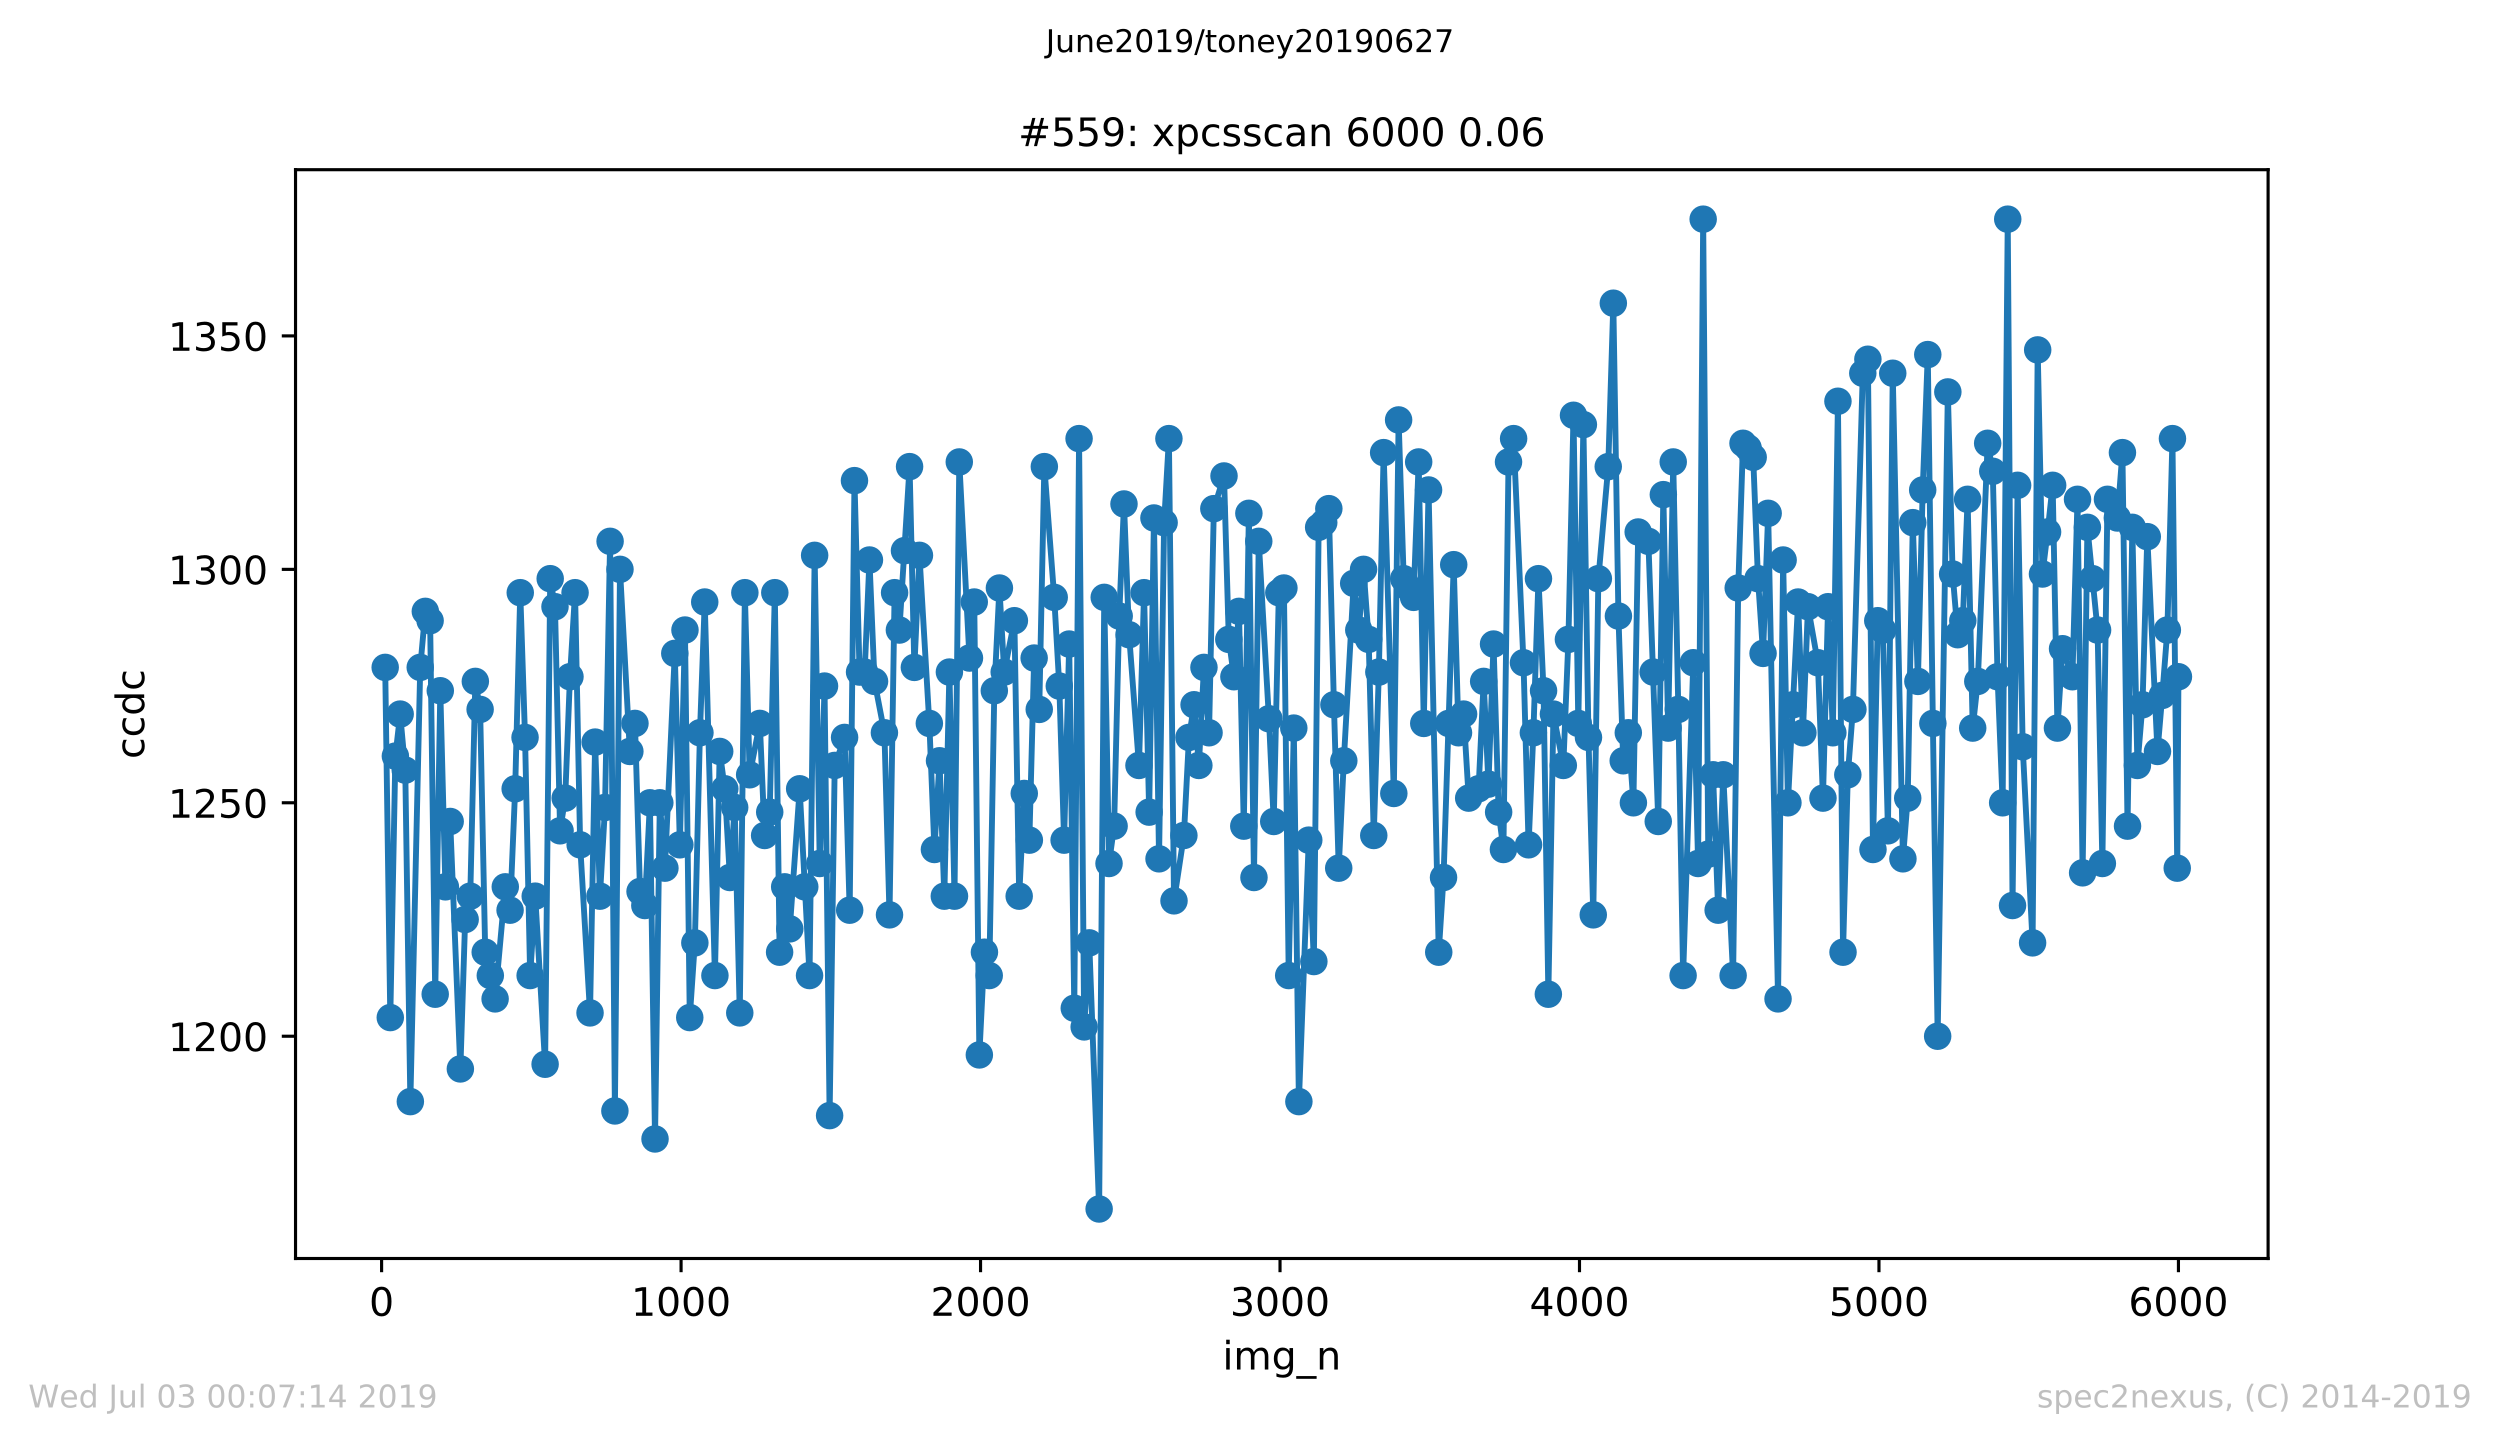 <?xml version="1.0" encoding="utf-8" standalone="no"?>
<!DOCTYPE svg PUBLIC "-//W3C//DTD SVG 1.1//EN"
  "http://www.w3.org/Graphics/SVG/1.1/DTD/svg11.dtd">
<!-- Created with matplotlib (https://matplotlib.org/) -->
<svg height="367.2pt" version="1.1" viewBox="0 0 636.48 367.2" width="636.48pt" xmlns="http://www.w3.org/2000/svg" xmlns:xlink="http://www.w3.org/1999/xlink">
 <defs>
  <style type="text/css">
*{stroke-linecap:butt;stroke-linejoin:round;white-space:pre;}
  </style>
 </defs>
 <g id="figure_1">
  <g id="patch_1">
   <path d="M 0 367.2 
L 636.48 367.2 
L 636.48 0 
L 0 0 
z
" style="fill:#ffffff;"/>
  </g>
  <g id="axes_1">
   <g id="patch_2">
    <path d="M 75.24 320.4 
L 577.44 320.4 
L 577.44 43.2 
L 75.24 43.2 
z
" style="fill:#ffffff;"/>
   </g>
   <g id="matplotlib.axis_1">
    <g id="xtick_1">
     <g id="line2d_1">
      <defs>
       <path d="M 0 0 
L 0 3.5 
" id="me4be7c3b75" style="stroke:#000000;stroke-width:0.8;"/>
      </defs>
      <g>
       <use style="stroke:#000000;stroke-width:0.8;" x="97.152" xlink:href="#me4be7c3b75" y="320.4"/>
      </g>
     </g>
     <g id="text_1">
      <!-- 0 -->
      <defs>
       <path d="M 31.781 66.406 
Q 24.172 66.406 20.328 58.906 
Q 16.5 51.422 16.5 36.375 
Q 16.5 21.391 20.328 13.891 
Q 24.172 6.391 31.781 6.391 
Q 39.453 6.391 43.281 13.891 
Q 47.125 21.391 47.125 36.375 
Q 47.125 51.422 43.281 58.906 
Q 39.453 66.406 31.781 66.406 
z
M 31.781 74.219 
Q 44.047 74.219 50.516 64.516 
Q 56.984 54.828 56.984 36.375 
Q 56.984 17.969 50.516 8.266 
Q 44.047 -1.422 31.781 -1.422 
Q 19.531 -1.422 13.062 8.266 
Q 6.594 17.969 6.594 36.375 
Q 6.594 54.828 13.062 64.516 
Q 19.531 74.219 31.781 74.219 
z
" id="DejaVuSans-48"/>
      </defs>
      <g transform="translate(93.971 334.998)scale(0.1 -0.1)">
       <use xlink:href="#DejaVuSans-48"/>
      </g>
     </g>
    </g>
    <g id="xtick_2">
     <g id="line2d_2">
      <g>
       <use style="stroke:#000000;stroke-width:0.8;" x="173.396" xlink:href="#me4be7c3b75" y="320.4"/>
      </g>
     </g>
     <g id="text_2">
      <!-- 1000 -->
      <defs>
       <path d="M 12.406 8.297 
L 28.516 8.297 
L 28.516 63.922 
L 10.984 60.406 
L 10.984 69.391 
L 28.422 72.906 
L 38.281 72.906 
L 38.281 8.297 
L 54.391 8.297 
L 54.391 0 
L 12.406 0 
z
" id="DejaVuSans-49"/>
      </defs>
      <g transform="translate(160.671 334.998)scale(0.1 -0.1)">
       <use xlink:href="#DejaVuSans-49"/>
       <use x="63.623" xlink:href="#DejaVuSans-48"/>
       <use x="127.246" xlink:href="#DejaVuSans-48"/>
       <use x="190.869" xlink:href="#DejaVuSans-48"/>
      </g>
     </g>
    </g>
    <g id="xtick_3">
     <g id="line2d_3">
      <g>
       <use style="stroke:#000000;stroke-width:0.8;" x="249.639" xlink:href="#me4be7c3b75" y="320.4"/>
      </g>
     </g>
     <g id="text_3">
      <!-- 2000 -->
      <defs>
       <path d="M 19.188 8.297 
L 53.609 8.297 
L 53.609 0 
L 7.328 0 
L 7.328 8.297 
Q 12.938 14.109 22.625 23.891 
Q 32.328 33.688 34.812 36.531 
Q 39.547 41.844 41.422 45.531 
Q 43.312 49.219 43.312 52.781 
Q 43.312 58.594 39.234 62.25 
Q 35.156 65.922 28.609 65.922 
Q 23.969 65.922 18.812 64.312 
Q 13.672 62.703 7.812 59.422 
L 7.812 69.391 
Q 13.766 71.781 18.938 73 
Q 24.125 74.219 28.422 74.219 
Q 39.75 74.219 46.484 68.547 
Q 53.219 62.891 53.219 53.422 
Q 53.219 48.922 51.531 44.891 
Q 49.859 40.875 45.406 35.406 
Q 44.188 33.984 37.641 27.219 
Q 31.109 20.453 19.188 8.297 
z
" id="DejaVuSans-50"/>
      </defs>
      <g transform="translate(236.914 334.998)scale(0.1 -0.1)">
       <use xlink:href="#DejaVuSans-50"/>
       <use x="63.623" xlink:href="#DejaVuSans-48"/>
       <use x="127.246" xlink:href="#DejaVuSans-48"/>
       <use x="190.869" xlink:href="#DejaVuSans-48"/>
      </g>
     </g>
    </g>
    <g id="xtick_4">
     <g id="line2d_4">
      <g>
       <use style="stroke:#000000;stroke-width:0.8;" x="325.883" xlink:href="#me4be7c3b75" y="320.4"/>
      </g>
     </g>
     <g id="text_4">
      <!-- 3000 -->
      <defs>
       <path d="M 40.578 39.312 
Q 47.656 37.797 51.625 33 
Q 55.609 28.219 55.609 21.188 
Q 55.609 10.406 48.188 4.484 
Q 40.766 -1.422 27.094 -1.422 
Q 22.516 -1.422 17.656 -0.516 
Q 12.797 0.391 7.625 2.203 
L 7.625 11.719 
Q 11.719 9.328 16.594 8.109 
Q 21.484 6.891 26.812 6.891 
Q 36.078 6.891 40.938 10.547 
Q 45.797 14.203 45.797 21.188 
Q 45.797 27.641 41.281 31.266 
Q 36.766 34.906 28.719 34.906 
L 20.219 34.906 
L 20.219 43.016 
L 29.109 43.016 
Q 36.375 43.016 40.234 45.922 
Q 44.094 48.828 44.094 54.297 
Q 44.094 59.906 40.109 62.906 
Q 36.141 65.922 28.719 65.922 
Q 24.656 65.922 20.016 65.031 
Q 15.375 64.156 9.812 62.312 
L 9.812 71.094 
Q 15.438 72.656 20.344 73.438 
Q 25.25 74.219 29.594 74.219 
Q 40.828 74.219 47.359 69.109 
Q 53.906 64.016 53.906 55.328 
Q 53.906 49.266 50.438 45.094 
Q 46.969 40.922 40.578 39.312 
z
" id="DejaVuSans-51"/>
      </defs>
      <g transform="translate(313.158 334.998)scale(0.1 -0.1)">
       <use xlink:href="#DejaVuSans-51"/>
       <use x="63.623" xlink:href="#DejaVuSans-48"/>
       <use x="127.246" xlink:href="#DejaVuSans-48"/>
       <use x="190.869" xlink:href="#DejaVuSans-48"/>
      </g>
     </g>
    </g>
    <g id="xtick_5">
     <g id="line2d_5">
      <g>
       <use style="stroke:#000000;stroke-width:0.8;" x="402.126" xlink:href="#me4be7c3b75" y="320.4"/>
      </g>
     </g>
     <g id="text_5">
      <!-- 4000 -->
      <defs>
       <path d="M 37.797 64.312 
L 12.891 25.391 
L 37.797 25.391 
z
M 35.203 72.906 
L 47.609 72.906 
L 47.609 25.391 
L 58.016 25.391 
L 58.016 17.188 
L 47.609 17.188 
L 47.609 0 
L 37.797 0 
L 37.797 17.188 
L 4.891 17.188 
L 4.891 26.703 
z
" id="DejaVuSans-52"/>
      </defs>
      <g transform="translate(389.401 334.998)scale(0.1 -0.1)">
       <use xlink:href="#DejaVuSans-52"/>
       <use x="63.623" xlink:href="#DejaVuSans-48"/>
       <use x="127.246" xlink:href="#DejaVuSans-48"/>
       <use x="190.869" xlink:href="#DejaVuSans-48"/>
      </g>
     </g>
    </g>
    <g id="xtick_6">
     <g id="line2d_6">
      <g>
       <use style="stroke:#000000;stroke-width:0.8;" x="478.369" xlink:href="#me4be7c3b75" y="320.4"/>
      </g>
     </g>
     <g id="text_6">
      <!-- 5000 -->
      <defs>
       <path d="M 10.797 72.906 
L 49.516 72.906 
L 49.516 64.594 
L 19.828 64.594 
L 19.828 46.734 
Q 21.969 47.469 24.109 47.828 
Q 26.266 48.188 28.422 48.188 
Q 40.625 48.188 47.75 41.5 
Q 54.891 34.812 54.891 23.391 
Q 54.891 11.625 47.562 5.094 
Q 40.234 -1.422 26.906 -1.422 
Q 22.312 -1.422 17.547 -0.641 
Q 12.797 0.141 7.719 1.703 
L 7.719 11.625 
Q 12.109 9.234 16.797 8.062 
Q 21.484 6.891 26.703 6.891 
Q 35.156 6.891 40.078 11.328 
Q 45.016 15.766 45.016 23.391 
Q 45.016 31 40.078 35.438 
Q 35.156 39.891 26.703 39.891 
Q 22.75 39.891 18.812 39.016 
Q 14.891 38.141 10.797 36.281 
z
" id="DejaVuSans-53"/>
      </defs>
      <g transform="translate(465.644 334.998)scale(0.1 -0.1)">
       <use xlink:href="#DejaVuSans-53"/>
       <use x="63.623" xlink:href="#DejaVuSans-48"/>
       <use x="127.246" xlink:href="#DejaVuSans-48"/>
       <use x="190.869" xlink:href="#DejaVuSans-48"/>
      </g>
     </g>
    </g>
    <g id="xtick_7">
     <g id="line2d_7">
      <g>
       <use style="stroke:#000000;stroke-width:0.8;" x="554.613" xlink:href="#me4be7c3b75" y="320.4"/>
      </g>
     </g>
     <g id="text_7">
      <!-- 6000 -->
      <defs>
       <path d="M 33.016 40.375 
Q 26.375 40.375 22.484 35.828 
Q 18.609 31.297 18.609 23.391 
Q 18.609 15.531 22.484 10.953 
Q 26.375 6.391 33.016 6.391 
Q 39.656 6.391 43.531 10.953 
Q 47.406 15.531 47.406 23.391 
Q 47.406 31.297 43.531 35.828 
Q 39.656 40.375 33.016 40.375 
z
M 52.594 71.297 
L 52.594 62.312 
Q 48.875 64.062 45.094 64.984 
Q 41.312 65.922 37.594 65.922 
Q 27.828 65.922 22.672 59.328 
Q 17.531 52.734 16.797 39.406 
Q 19.672 43.656 24.016 45.922 
Q 28.375 48.188 33.594 48.188 
Q 44.578 48.188 50.953 41.516 
Q 57.328 34.859 57.328 23.391 
Q 57.328 12.156 50.688 5.359 
Q 44.047 -1.422 33.016 -1.422 
Q 20.359 -1.422 13.672 8.266 
Q 6.984 17.969 6.984 36.375 
Q 6.984 53.656 15.188 63.938 
Q 23.391 74.219 37.203 74.219 
Q 40.922 74.219 44.703 73.484 
Q 48.484 72.75 52.594 71.297 
z
" id="DejaVuSans-54"/>
      </defs>
      <g transform="translate(541.888 334.998)scale(0.1 -0.1)">
       <use xlink:href="#DejaVuSans-54"/>
       <use x="63.623" xlink:href="#DejaVuSans-48"/>
       <use x="127.246" xlink:href="#DejaVuSans-48"/>
       <use x="190.869" xlink:href="#DejaVuSans-48"/>
      </g>
     </g>
    </g>
    <g id="text_8">
     <!-- img_n -->
     <defs>
      <path d="M 9.422 54.688 
L 18.406 54.688 
L 18.406 0 
L 9.422 0 
z
M 9.422 75.984 
L 18.406 75.984 
L 18.406 64.594 
L 9.422 64.594 
z
" id="DejaVuSans-105"/>
      <path d="M 52 44.188 
Q 55.375 50.25 60.062 53.125 
Q 64.75 56 71.094 56 
Q 79.641 56 84.281 50.016 
Q 88.922 44.047 88.922 33.016 
L 88.922 0 
L 79.891 0 
L 79.891 32.719 
Q 79.891 40.578 77.094 44.375 
Q 74.312 48.188 68.609 48.188 
Q 61.625 48.188 57.562 43.547 
Q 53.516 38.922 53.516 30.906 
L 53.516 0 
L 44.484 0 
L 44.484 32.719 
Q 44.484 40.625 41.703 44.406 
Q 38.922 48.188 33.109 48.188 
Q 26.219 48.188 22.156 43.531 
Q 18.109 38.875 18.109 30.906 
L 18.109 0 
L 9.078 0 
L 9.078 54.688 
L 18.109 54.688 
L 18.109 46.188 
Q 21.188 51.219 25.484 53.609 
Q 29.781 56 35.688 56 
Q 41.656 56 45.828 52.969 
Q 50 49.953 52 44.188 
z
" id="DejaVuSans-109"/>
      <path d="M 45.406 27.984 
Q 45.406 37.75 41.375 43.109 
Q 37.359 48.484 30.078 48.484 
Q 22.859 48.484 18.828 43.109 
Q 14.797 37.75 14.797 27.984 
Q 14.797 18.266 18.828 12.891 
Q 22.859 7.516 30.078 7.516 
Q 37.359 7.516 41.375 12.891 
Q 45.406 18.266 45.406 27.984 
z
M 54.391 6.781 
Q 54.391 -7.172 48.188 -13.984 
Q 42 -20.797 29.203 -20.797 
Q 24.469 -20.797 20.266 -20.094 
Q 16.062 -19.391 12.109 -17.922 
L 12.109 -9.188 
Q 16.062 -11.328 19.922 -12.344 
Q 23.781 -13.375 27.781 -13.375 
Q 36.625 -13.375 41.016 -8.766 
Q 45.406 -4.156 45.406 5.172 
L 45.406 9.625 
Q 42.625 4.781 38.281 2.391 
Q 33.938 0 27.875 0 
Q 17.828 0 11.672 7.656 
Q 5.516 15.328 5.516 27.984 
Q 5.516 40.672 11.672 48.328 
Q 17.828 56 27.875 56 
Q 33.938 56 38.281 53.609 
Q 42.625 51.219 45.406 46.391 
L 45.406 54.688 
L 54.391 54.688 
z
" id="DejaVuSans-103"/>
      <path d="M 50.984 -16.609 
L 50.984 -23.578 
L -0.984 -23.578 
L -0.984 -16.609 
z
" id="DejaVuSans-95"/>
      <path d="M 54.891 33.016 
L 54.891 0 
L 45.906 0 
L 45.906 32.719 
Q 45.906 40.484 42.875 44.328 
Q 39.844 48.188 33.797 48.188 
Q 26.516 48.188 22.312 43.547 
Q 18.109 38.922 18.109 30.906 
L 18.109 0 
L 9.078 0 
L 9.078 54.688 
L 18.109 54.688 
L 18.109 46.188 
Q 21.344 51.125 25.703 53.562 
Q 30.078 56 35.797 56 
Q 45.219 56 50.047 50.172 
Q 54.891 44.344 54.891 33.016 
z
" id="DejaVuSans-110"/>
     </defs>
     <g transform="translate(311.238 348.677)scale(0.1 -0.1)">
      <use xlink:href="#DejaVuSans-105"/>
      <use x="27.783" xlink:href="#DejaVuSans-109"/>
      <use x="125.195" xlink:href="#DejaVuSans-103"/>
      <use x="188.672" xlink:href="#DejaVuSans-95"/>
      <use x="238.672" xlink:href="#DejaVuSans-110"/>
     </g>
    </g>
   </g>
   <g id="matplotlib.axis_2">
    <g id="ytick_1">
     <g id="line2d_8">
      <defs>
       <path d="M 0 0 
L -3.5 0 
" id="m0d3330f387" style="stroke:#000000;stroke-width:0.8;"/>
      </defs>
      <g>
       <use style="stroke:#000000;stroke-width:0.8;" x="75.24" xlink:href="#m0d3330f387" y="263.819"/>
      </g>
     </g>
     <g id="text_9">
      <!-- 1200 -->
      <g transform="translate(42.79 267.618)scale(0.1 -0.1)">
       <use xlink:href="#DejaVuSans-49"/>
       <use x="63.623" xlink:href="#DejaVuSans-50"/>
       <use x="127.246" xlink:href="#DejaVuSans-48"/>
       <use x="190.869" xlink:href="#DejaVuSans-48"/>
      </g>
     </g>
    </g>
    <g id="ytick_2">
     <g id="line2d_9">
      <g>
       <use style="stroke:#000000;stroke-width:0.8;" x="75.24" xlink:href="#m0d3330f387" y="204.385"/>
      </g>
     </g>
     <g id="text_10">
      <!-- 1250 -->
      <g transform="translate(42.79 208.184)scale(0.1 -0.1)">
       <use xlink:href="#DejaVuSans-49"/>
       <use x="63.623" xlink:href="#DejaVuSans-50"/>
       <use x="127.246" xlink:href="#DejaVuSans-53"/>
       <use x="190.869" xlink:href="#DejaVuSans-48"/>
      </g>
     </g>
    </g>
    <g id="ytick_3">
     <g id="line2d_10">
      <g>
       <use style="stroke:#000000;stroke-width:0.8;" x="75.24" xlink:href="#m0d3330f387" y="144.951"/>
      </g>
     </g>
     <g id="text_11">
      <!-- 1300 -->
      <g transform="translate(42.79 148.75)scale(0.1 -0.1)">
       <use xlink:href="#DejaVuSans-49"/>
       <use x="63.623" xlink:href="#DejaVuSans-51"/>
       <use x="127.246" xlink:href="#DejaVuSans-48"/>
       <use x="190.869" xlink:href="#DejaVuSans-48"/>
      </g>
     </g>
    </g>
    <g id="ytick_4">
     <g id="line2d_11">
      <g>
       <use style="stroke:#000000;stroke-width:0.8;" x="75.24" xlink:href="#m0d3330f387" y="85.517"/>
      </g>
     </g>
     <g id="text_12">
      <!-- 1350 -->
      <g transform="translate(42.79 89.316)scale(0.1 -0.1)">
       <use xlink:href="#DejaVuSans-49"/>
       <use x="63.623" xlink:href="#DejaVuSans-51"/>
       <use x="127.246" xlink:href="#DejaVuSans-53"/>
       <use x="190.869" xlink:href="#DejaVuSans-48"/>
      </g>
     </g>
    </g>
    <g id="text_13">
     <!-- ccdc -->
     <defs>
      <path d="M 48.781 52.594 
L 48.781 44.188 
Q 44.969 46.297 41.141 47.344 
Q 37.312 48.391 33.406 48.391 
Q 24.656 48.391 19.812 42.844 
Q 14.984 37.312 14.984 27.297 
Q 14.984 17.281 19.812 11.734 
Q 24.656 6.203 33.406 6.203 
Q 37.312 6.203 41.141 7.25 
Q 44.969 8.297 48.781 10.406 
L 48.781 2.094 
Q 45.016 0.344 40.984 -0.531 
Q 36.969 -1.422 32.422 -1.422 
Q 20.062 -1.422 12.781 6.344 
Q 5.516 14.109 5.516 27.297 
Q 5.516 40.672 12.859 48.328 
Q 20.219 56 33.016 56 
Q 37.156 56 41.109 55.141 
Q 45.062 54.297 48.781 52.594 
z
" id="DejaVuSans-99"/>
      <path d="M 45.406 46.391 
L 45.406 75.984 
L 54.391 75.984 
L 54.391 0 
L 45.406 0 
L 45.406 8.203 
Q 42.578 3.328 38.25 0.953 
Q 33.938 -1.422 27.875 -1.422 
Q 17.969 -1.422 11.734 6.484 
Q 5.516 14.406 5.516 27.297 
Q 5.516 40.188 11.734 48.094 
Q 17.969 56 27.875 56 
Q 33.938 56 38.25 53.625 
Q 42.578 51.266 45.406 46.391 
z
M 14.797 27.297 
Q 14.797 17.391 18.875 11.75 
Q 22.953 6.109 30.078 6.109 
Q 37.203 6.109 41.297 11.75 
Q 45.406 17.391 45.406 27.297 
Q 45.406 37.203 41.297 42.844 
Q 37.203 48.484 30.078 48.484 
Q 22.953 48.484 18.875 42.844 
Q 14.797 37.203 14.797 27.297 
z
" id="DejaVuSans-100"/>
     </defs>
     <g transform="translate(36.71 193.222)rotate(-90)scale(0.1 -0.1)">
      <use xlink:href="#DejaVuSans-99"/>
      <use x="54.98" xlink:href="#DejaVuSans-99"/>
      <use x="109.961" xlink:href="#DejaVuSans-100"/>
      <use x="173.438" xlink:href="#DejaVuSans-99"/>
     </g>
    </g>
   </g>
   <g id="line2d_12">
    <path clip-path="url(#pa57be76d1a)" d="M 98.067 169.913 
L 99.363 259.064 
L 100.66 192.498 
L 101.879 181.8 
L 103.176 196.064 
L 104.472 280.46 
L 106.988 169.913 
L 108.284 155.649 
L 109.504 158.026 
L 110.8 253.121 
L 112.096 175.857 
L 113.392 225.781 
L 114.612 209.14 
L 117.204 272.14 
L 118.424 234.102 
L 119.72 228.158 
L 121.017 173.479 
L 122.236 180.611 
L 123.533 242.423 
L 126.049 254.309 
L 128.641 225.781 
L 129.861 231.725 
L 131.157 200.819 
L 132.453 150.894 
L 133.673 187.743 
L 134.969 248.366 
L 136.265 228.158 
L 138.781 270.951 
L 140.077 147.328 
L 141.297 154.46 
L 142.593 211.517 
L 143.89 203.196 
L 145.109 172.291 
L 146.406 150.894 
L 147.702 215.083 
L 150.218 257.875 
L 151.514 188.932 
L 152.734 228.158 
L 154.03 205.574 
L 155.326 137.819 
L 156.546 282.838 
L 157.842 144.951 
L 160.358 191.309 
L 161.654 184.177 
L 162.95 226.97 
L 164.17 230.536 
L 165.466 204.385 
L 166.763 289.97 
L 167.982 204.385 
L 169.279 221.026 
L 171.795 166.347 
L 173.091 215.083 
L 174.387 160.404 
L 175.607 259.064 
L 176.903 240.045 
L 178.199 186.555 
L 179.419 153.272 
L 182.011 248.366 
L 183.231 191.309 
L 184.527 200.819 
L 185.823 223.404 
L 187.043 205.574 
L 188.339 257.875 
L 189.636 150.894 
L 190.855 197.253 
L 193.448 184.177 
L 194.668 212.706 
L 195.964 206.762 
L 197.26 150.894 
L 198.48 242.423 
L 199.776 225.781 
L 201.072 236.479 
L 203.588 200.819 
L 206.104 248.366 
L 207.4 141.385 
L 208.696 219.838 
L 209.916 174.668 
L 211.212 284.026 
L 212.509 194.875 
L 215.025 187.743 
L 216.321 231.725 
L 217.541 122.366 
L 218.837 171.102 
L 220.133 171.102 
L 221.353 142.574 
L 222.649 173.479 
L 225.165 186.555 
L 226.461 232.913 
L 227.757 150.894 
L 228.977 160.404 
L 231.569 118.8 
L 232.789 169.913 
L 234.085 141.385 
L 236.602 184.177 
L 237.898 216.272 
L 239.194 193.687 
L 240.414 228.158 
L 241.71 171.102 
L 243.006 228.158 
L 244.226 117.611 
L 246.818 167.536 
L 248.038 153.272 
L 249.334 268.574 
L 250.63 242.423 
L 251.85 248.366 
L 253.146 175.857 
L 254.442 149.706 
L 255.662 171.102 
L 258.255 158.026 
L 259.475 228.158 
L 260.771 202.008 
L 262.067 213.894 
L 263.287 167.536 
L 264.583 180.611 
L 265.879 118.8 
L 268.395 152.083 
L 269.691 174.668 
L 270.911 213.894 
L 272.207 163.97 
L 273.503 256.687 
L 274.723 111.668 
L 276.019 261.442 
L 277.315 240.045 
L 279.832 307.8 
L 281.128 152.083 
L 282.348 219.838 
L 283.644 210.328 
L 284.94 156.838 
L 286.16 128.309 
L 287.456 161.592 
L 289.972 194.875 
L 291.268 150.894 
L 292.564 206.762 
L 293.784 131.875 
L 295.08 218.649 
L 296.376 133.064 
L 297.596 111.668 
L 298.892 229.347 
L 301.408 212.706 
L 302.705 187.743 
L 304.001 179.423 
L 305.221 194.875 
L 306.517 169.913 
L 307.813 186.555 
L 309.033 129.498 
L 311.625 121.177 
L 312.845 162.781 
L 314.141 172.291 
L 315.437 155.649 
L 316.657 210.328 
L 317.953 130.687 
L 319.249 223.404 
L 320.469 137.819 
L 323.062 182.989 
L 324.281 209.14 
L 325.578 150.894 
L 326.874 149.706 
L 328.094 248.366 
L 329.39 185.366 
L 330.686 280.46 
L 333.202 213.894 
L 334.498 244.8 
L 335.718 134.253 
L 337.014 133.064 
L 338.31 129.498 
L 339.606 179.423 
L 340.826 221.026 
L 342.122 193.687 
L 344.638 148.517 
L 345.935 160.404 
L 347.154 144.951 
L 348.451 162.781 
L 349.747 212.706 
L 351.043 171.102 
L 352.263 115.234 
L 354.855 202.008 
L 356.075 106.913 
L 357.371 147.328 
L 359.887 152.083 
L 361.183 117.611 
L 362.479 184.177 
L 363.699 124.743 
L 366.292 242.423 
L 367.511 223.404 
L 370.104 143.762 
L 371.324 186.555 
L 372.62 181.8 
L 373.916 203.196 
L 376.432 200.819 
L 377.728 173.479 
L 378.948 199.63 
L 380.244 163.97 
L 381.54 206.762 
L 382.76 216.272 
L 384.056 117.611 
L 385.352 111.668 
L 387.868 168.725 
L 389.165 215.083 
L 390.384 186.555 
L 391.681 147.328 
L 392.977 175.857 
L 394.197 253.121 
L 395.493 181.8 
L 398.009 194.875 
L 399.305 162.781 
L 400.601 105.725 
L 401.821 184.177 
L 403.117 108.102 
L 404.413 187.743 
L 405.633 232.913 
L 406.929 147.328 
L 409.445 118.8 
L 410.741 77.196 
L 412.038 156.838 
L 413.257 193.687 
L 414.554 186.555 
L 415.85 204.385 
L 417.07 135.442 
L 419.662 137.819 
L 422.178 209.14 
L 423.474 125.932 
L 424.694 185.366 
L 425.99 117.611 
L 427.286 180.611 
L 428.506 248.366 
L 431.098 168.725 
L 432.318 219.838 
L 433.614 55.8 
L 434.911 217.46 
L 436.13 197.253 
L 437.427 231.725 
L 438.723 197.253 
L 441.239 248.366 
L 442.535 149.706 
L 443.755 112.857 
L 445.051 114.045 
L 446.347 116.423 
L 447.567 147.328 
L 448.863 166.347 
L 450.159 130.687 
L 452.675 254.309 
L 453.971 142.574 
L 455.191 204.385 
L 457.784 153.272 
L 459.004 186.555 
L 460.3 154.46 
L 462.816 168.725 
L 464.112 203.196 
L 465.408 154.46 
L 466.628 186.555 
L 467.924 102.158 
L 469.22 242.423 
L 470.44 197.253 
L 471.736 180.611 
L 474.252 95.026 
L 475.548 91.46 
L 476.844 216.272 
L 478.064 158.026 
L 479.36 160.404 
L 480.657 211.517 
L 481.877 95.026 
L 484.469 218.649 
L 485.689 203.196 
L 486.985 133.064 
L 488.281 173.479 
L 489.501 124.743 
L 490.797 90.272 
L 492.093 184.177 
L 493.313 263.819 
L 495.905 99.781 
L 497.125 146.14 
L 498.421 161.592 
L 499.717 158.026 
L 500.937 127.121 
L 502.234 185.366 
L 503.53 173.479 
L 506.046 112.857 
L 507.342 119.989 
L 508.562 172.291 
L 509.858 204.385 
L 511.154 55.8 
L 512.374 230.536 
L 513.67 123.555 
L 514.966 190.121 
L 517.482 240.045 
L 518.778 89.083 
L 519.998 146.14 
L 521.294 135.442 
L 522.591 123.555 
L 523.81 185.366 
L 525.107 165.158 
L 527.623 172.291 
L 528.919 127.121 
L 530.215 222.215 
L 531.435 134.253 
L 534.027 160.404 
L 535.247 219.838 
L 536.543 127.121 
L 539.059 131.875 
L 540.355 115.234 
L 541.651 210.328 
L 542.871 134.253 
L 544.167 194.875 
L 545.464 179.423 
L 546.683 136.63 
L 549.276 191.309 
L 550.496 177.045 
L 551.792 160.404 
L 553.088 111.668 
L 554.308 221.026 
L 554.613 172.291 
L 554.613 172.291 
" style="fill:none;stroke:#1f77b4;stroke-linecap:square;stroke-width:1.5;"/>
    <defs>
     <path d="M 0 3 
C 0.796 3 1.559 2.684 2.121 2.121 
C 2.684 1.559 3 0.796 3 0 
C 3 -0.796 2.684 -1.559 2.121 -2.121 
C 1.559 -2.684 0.796 -3 0 -3 
C -0.796 -3 -1.559 -2.684 -2.121 -2.121 
C -2.684 -1.559 -3 -0.796 -3 0 
C -3 0.796 -2.684 1.559 -2.121 2.121 
C -1.559 2.684 -0.796 3 0 3 
z
" id="m603552645d" style="stroke:#1f77b4;"/>
    </defs>
    <g clip-path="url(#pa57be76d1a)">
     <use style="fill:#1f77b4;stroke:#1f77b4;" x="98.067" xlink:href="#m603552645d" y="169.913"/>
     <use style="fill:#1f77b4;stroke:#1f77b4;" x="99.363" xlink:href="#m603552645d" y="259.064"/>
     <use style="fill:#1f77b4;stroke:#1f77b4;" x="100.66" xlink:href="#m603552645d" y="192.498"/>
     <use style="fill:#1f77b4;stroke:#1f77b4;" x="101.879" xlink:href="#m603552645d" y="181.8"/>
     <use style="fill:#1f77b4;stroke:#1f77b4;" x="103.176" xlink:href="#m603552645d" y="196.064"/>
     <use style="fill:#1f77b4;stroke:#1f77b4;" x="104.472" xlink:href="#m603552645d" y="280.46"/>
     <use style="fill:#1f77b4;stroke:#1f77b4;" x="106.988" xlink:href="#m603552645d" y="169.913"/>
     <use style="fill:#1f77b4;stroke:#1f77b4;" x="108.284" xlink:href="#m603552645d" y="155.649"/>
     <use style="fill:#1f77b4;stroke:#1f77b4;" x="109.504" xlink:href="#m603552645d" y="158.026"/>
     <use style="fill:#1f77b4;stroke:#1f77b4;" x="110.8" xlink:href="#m603552645d" y="253.121"/>
     <use style="fill:#1f77b4;stroke:#1f77b4;" x="112.096" xlink:href="#m603552645d" y="175.857"/>
     <use style="fill:#1f77b4;stroke:#1f77b4;" x="113.392" xlink:href="#m603552645d" y="225.781"/>
     <use style="fill:#1f77b4;stroke:#1f77b4;" x="114.612" xlink:href="#m603552645d" y="209.14"/>
     <use style="fill:#1f77b4;stroke:#1f77b4;" x="117.204" xlink:href="#m603552645d" y="272.14"/>
     <use style="fill:#1f77b4;stroke:#1f77b4;" x="118.424" xlink:href="#m603552645d" y="234.102"/>
     <use style="fill:#1f77b4;stroke:#1f77b4;" x="119.72" xlink:href="#m603552645d" y="228.158"/>
     <use style="fill:#1f77b4;stroke:#1f77b4;" x="121.017" xlink:href="#m603552645d" y="173.479"/>
     <use style="fill:#1f77b4;stroke:#1f77b4;" x="122.236" xlink:href="#m603552645d" y="180.611"/>
     <use style="fill:#1f77b4;stroke:#1f77b4;" x="123.533" xlink:href="#m603552645d" y="242.423"/>
     <use style="fill:#1f77b4;stroke:#1f77b4;" x="124.829" xlink:href="#m603552645d" y="248.366"/>
     <use style="fill:#1f77b4;stroke:#1f77b4;" x="126.049" xlink:href="#m603552645d" y="254.309"/>
     <use style="fill:#1f77b4;stroke:#1f77b4;" x="128.641" xlink:href="#m603552645d" y="225.781"/>
     <use style="fill:#1f77b4;stroke:#1f77b4;" x="129.861" xlink:href="#m603552645d" y="231.725"/>
     <use style="fill:#1f77b4;stroke:#1f77b4;" x="131.157" xlink:href="#m603552645d" y="200.819"/>
     <use style="fill:#1f77b4;stroke:#1f77b4;" x="132.453" xlink:href="#m603552645d" y="150.894"/>
     <use style="fill:#1f77b4;stroke:#1f77b4;" x="133.673" xlink:href="#m603552645d" y="187.743"/>
     <use style="fill:#1f77b4;stroke:#1f77b4;" x="134.969" xlink:href="#m603552645d" y="248.366"/>
     <use style="fill:#1f77b4;stroke:#1f77b4;" x="136.265" xlink:href="#m603552645d" y="228.158"/>
     <use style="fill:#1f77b4;stroke:#1f77b4;" x="138.781" xlink:href="#m603552645d" y="270.951"/>
     <use style="fill:#1f77b4;stroke:#1f77b4;" x="140.077" xlink:href="#m603552645d" y="147.328"/>
     <use style="fill:#1f77b4;stroke:#1f77b4;" x="141.297" xlink:href="#m603552645d" y="154.46"/>
     <use style="fill:#1f77b4;stroke:#1f77b4;" x="142.593" xlink:href="#m603552645d" y="211.517"/>
     <use style="fill:#1f77b4;stroke:#1f77b4;" x="143.89" xlink:href="#m603552645d" y="203.196"/>
     <use style="fill:#1f77b4;stroke:#1f77b4;" x="145.109" xlink:href="#m603552645d" y="172.291"/>
     <use style="fill:#1f77b4;stroke:#1f77b4;" x="146.406" xlink:href="#m603552645d" y="150.894"/>
     <use style="fill:#1f77b4;stroke:#1f77b4;" x="147.702" xlink:href="#m603552645d" y="215.083"/>
     <use style="fill:#1f77b4;stroke:#1f77b4;" x="150.218" xlink:href="#m603552645d" y="257.875"/>
     <use style="fill:#1f77b4;stroke:#1f77b4;" x="151.514" xlink:href="#m603552645d" y="188.932"/>
     <use style="fill:#1f77b4;stroke:#1f77b4;" x="152.734" xlink:href="#m603552645d" y="228.158"/>
     <use style="fill:#1f77b4;stroke:#1f77b4;" x="154.03" xlink:href="#m603552645d" y="205.574"/>
     <use style="fill:#1f77b4;stroke:#1f77b4;" x="155.326" xlink:href="#m603552645d" y="137.819"/>
     <use style="fill:#1f77b4;stroke:#1f77b4;" x="156.546" xlink:href="#m603552645d" y="282.838"/>
     <use style="fill:#1f77b4;stroke:#1f77b4;" x="157.842" xlink:href="#m603552645d" y="144.951"/>
     <use style="fill:#1f77b4;stroke:#1f77b4;" x="160.358" xlink:href="#m603552645d" y="191.309"/>
     <use style="fill:#1f77b4;stroke:#1f77b4;" x="161.654" xlink:href="#m603552645d" y="184.177"/>
     <use style="fill:#1f77b4;stroke:#1f77b4;" x="162.95" xlink:href="#m603552645d" y="226.97"/>
     <use style="fill:#1f77b4;stroke:#1f77b4;" x="164.17" xlink:href="#m603552645d" y="230.536"/>
     <use style="fill:#1f77b4;stroke:#1f77b4;" x="165.466" xlink:href="#m603552645d" y="204.385"/>
     <use style="fill:#1f77b4;stroke:#1f77b4;" x="166.763" xlink:href="#m603552645d" y="289.97"/>
     <use style="fill:#1f77b4;stroke:#1f77b4;" x="167.982" xlink:href="#m603552645d" y="204.385"/>
     <use style="fill:#1f77b4;stroke:#1f77b4;" x="169.279" xlink:href="#m603552645d" y="221.026"/>
     <use style="fill:#1f77b4;stroke:#1f77b4;" x="171.795" xlink:href="#m603552645d" y="166.347"/>
     <use style="fill:#1f77b4;stroke:#1f77b4;" x="173.091" xlink:href="#m603552645d" y="215.083"/>
     <use style="fill:#1f77b4;stroke:#1f77b4;" x="174.387" xlink:href="#m603552645d" y="160.404"/>
     <use style="fill:#1f77b4;stroke:#1f77b4;" x="175.607" xlink:href="#m603552645d" y="259.064"/>
     <use style="fill:#1f77b4;stroke:#1f77b4;" x="176.903" xlink:href="#m603552645d" y="240.045"/>
     <use style="fill:#1f77b4;stroke:#1f77b4;" x="178.199" xlink:href="#m603552645d" y="186.555"/>
     <use style="fill:#1f77b4;stroke:#1f77b4;" x="179.419" xlink:href="#m603552645d" y="153.272"/>
     <use style="fill:#1f77b4;stroke:#1f77b4;" x="182.011" xlink:href="#m603552645d" y="248.366"/>
     <use style="fill:#1f77b4;stroke:#1f77b4;" x="183.231" xlink:href="#m603552645d" y="191.309"/>
     <use style="fill:#1f77b4;stroke:#1f77b4;" x="184.527" xlink:href="#m603552645d" y="200.819"/>
     <use style="fill:#1f77b4;stroke:#1f77b4;" x="185.823" xlink:href="#m603552645d" y="223.404"/>
     <use style="fill:#1f77b4;stroke:#1f77b4;" x="187.043" xlink:href="#m603552645d" y="205.574"/>
     <use style="fill:#1f77b4;stroke:#1f77b4;" x="188.339" xlink:href="#m603552645d" y="257.875"/>
     <use style="fill:#1f77b4;stroke:#1f77b4;" x="189.636" xlink:href="#m603552645d" y="150.894"/>
     <use style="fill:#1f77b4;stroke:#1f77b4;" x="190.855" xlink:href="#m603552645d" y="197.253"/>
     <use style="fill:#1f77b4;stroke:#1f77b4;" x="193.448" xlink:href="#m603552645d" y="184.177"/>
     <use style="fill:#1f77b4;stroke:#1f77b4;" x="194.668" xlink:href="#m603552645d" y="212.706"/>
     <use style="fill:#1f77b4;stroke:#1f77b4;" x="195.964" xlink:href="#m603552645d" y="206.762"/>
     <use style="fill:#1f77b4;stroke:#1f77b4;" x="197.26" xlink:href="#m603552645d" y="150.894"/>
     <use style="fill:#1f77b4;stroke:#1f77b4;" x="198.48" xlink:href="#m603552645d" y="242.423"/>
     <use style="fill:#1f77b4;stroke:#1f77b4;" x="199.776" xlink:href="#m603552645d" y="225.781"/>
     <use style="fill:#1f77b4;stroke:#1f77b4;" x="201.072" xlink:href="#m603552645d" y="236.479"/>
     <use style="fill:#1f77b4;stroke:#1f77b4;" x="203.588" xlink:href="#m603552645d" y="200.819"/>
     <use style="fill:#1f77b4;stroke:#1f77b4;" x="204.884" xlink:href="#m603552645d" y="225.781"/>
     <use style="fill:#1f77b4;stroke:#1f77b4;" x="206.104" xlink:href="#m603552645d" y="248.366"/>
     <use style="fill:#1f77b4;stroke:#1f77b4;" x="207.4" xlink:href="#m603552645d" y="141.385"/>
     <use style="fill:#1f77b4;stroke:#1f77b4;" x="208.696" xlink:href="#m603552645d" y="219.838"/>
     <use style="fill:#1f77b4;stroke:#1f77b4;" x="209.916" xlink:href="#m603552645d" y="174.668"/>
     <use style="fill:#1f77b4;stroke:#1f77b4;" x="211.212" xlink:href="#m603552645d" y="284.026"/>
     <use style="fill:#1f77b4;stroke:#1f77b4;" x="212.509" xlink:href="#m603552645d" y="194.875"/>
     <use style="fill:#1f77b4;stroke:#1f77b4;" x="215.025" xlink:href="#m603552645d" y="187.743"/>
     <use style="fill:#1f77b4;stroke:#1f77b4;" x="216.321" xlink:href="#m603552645d" y="231.725"/>
     <use style="fill:#1f77b4;stroke:#1f77b4;" x="217.541" xlink:href="#m603552645d" y="122.366"/>
     <use style="fill:#1f77b4;stroke:#1f77b4;" x="218.837" xlink:href="#m603552645d" y="171.102"/>
     <use style="fill:#1f77b4;stroke:#1f77b4;" x="220.133" xlink:href="#m603552645d" y="171.102"/>
     <use style="fill:#1f77b4;stroke:#1f77b4;" x="221.353" xlink:href="#m603552645d" y="142.574"/>
     <use style="fill:#1f77b4;stroke:#1f77b4;" x="222.649" xlink:href="#m603552645d" y="173.479"/>
     <use style="fill:#1f77b4;stroke:#1f77b4;" x="225.165" xlink:href="#m603552645d" y="186.555"/>
     <use style="fill:#1f77b4;stroke:#1f77b4;" x="226.461" xlink:href="#m603552645d" y="232.913"/>
     <use style="fill:#1f77b4;stroke:#1f77b4;" x="227.757" xlink:href="#m603552645d" y="150.894"/>
     <use style="fill:#1f77b4;stroke:#1f77b4;" x="228.977" xlink:href="#m603552645d" y="160.404"/>
     <use style="fill:#1f77b4;stroke:#1f77b4;" x="230.273" xlink:href="#m603552645d" y="140.196"/>
     <use style="fill:#1f77b4;stroke:#1f77b4;" x="231.569" xlink:href="#m603552645d" y="118.8"/>
     <use style="fill:#1f77b4;stroke:#1f77b4;" x="232.789" xlink:href="#m603552645d" y="169.913"/>
     <use style="fill:#1f77b4;stroke:#1f77b4;" x="234.085" xlink:href="#m603552645d" y="141.385"/>
     <use style="fill:#1f77b4;stroke:#1f77b4;" x="236.602" xlink:href="#m603552645d" y="184.177"/>
     <use style="fill:#1f77b4;stroke:#1f77b4;" x="237.898" xlink:href="#m603552645d" y="216.272"/>
     <use style="fill:#1f77b4;stroke:#1f77b4;" x="239.194" xlink:href="#m603552645d" y="193.687"/>
     <use style="fill:#1f77b4;stroke:#1f77b4;" x="240.414" xlink:href="#m603552645d" y="228.158"/>
     <use style="fill:#1f77b4;stroke:#1f77b4;" x="241.71" xlink:href="#m603552645d" y="171.102"/>
     <use style="fill:#1f77b4;stroke:#1f77b4;" x="243.006" xlink:href="#m603552645d" y="228.158"/>
     <use style="fill:#1f77b4;stroke:#1f77b4;" x="244.226" xlink:href="#m603552645d" y="117.611"/>
     <use style="fill:#1f77b4;stroke:#1f77b4;" x="246.818" xlink:href="#m603552645d" y="167.536"/>
     <use style="fill:#1f77b4;stroke:#1f77b4;" x="248.038" xlink:href="#m603552645d" y="153.272"/>
     <use style="fill:#1f77b4;stroke:#1f77b4;" x="249.334" xlink:href="#m603552645d" y="268.574"/>
     <use style="fill:#1f77b4;stroke:#1f77b4;" x="250.63" xlink:href="#m603552645d" y="242.423"/>
     <use style="fill:#1f77b4;stroke:#1f77b4;" x="251.85" xlink:href="#m603552645d" y="248.366"/>
     <use style="fill:#1f77b4;stroke:#1f77b4;" x="253.146" xlink:href="#m603552645d" y="175.857"/>
     <use style="fill:#1f77b4;stroke:#1f77b4;" x="254.442" xlink:href="#m603552645d" y="149.706"/>
     <use style="fill:#1f77b4;stroke:#1f77b4;" x="255.662" xlink:href="#m603552645d" y="171.102"/>
     <use style="fill:#1f77b4;stroke:#1f77b4;" x="258.255" xlink:href="#m603552645d" y="158.026"/>
     <use style="fill:#1f77b4;stroke:#1f77b4;" x="259.475" xlink:href="#m603552645d" y="228.158"/>
     <use style="fill:#1f77b4;stroke:#1f77b4;" x="260.771" xlink:href="#m603552645d" y="202.008"/>
     <use style="fill:#1f77b4;stroke:#1f77b4;" x="262.067" xlink:href="#m603552645d" y="213.894"/>
     <use style="fill:#1f77b4;stroke:#1f77b4;" x="263.287" xlink:href="#m603552645d" y="167.536"/>
     <use style="fill:#1f77b4;stroke:#1f77b4;" x="264.583" xlink:href="#m603552645d" y="180.611"/>
     <use style="fill:#1f77b4;stroke:#1f77b4;" x="265.879" xlink:href="#m603552645d" y="118.8"/>
     <use style="fill:#1f77b4;stroke:#1f77b4;" x="268.395" xlink:href="#m603552645d" y="152.083"/>
     <use style="fill:#1f77b4;stroke:#1f77b4;" x="269.691" xlink:href="#m603552645d" y="174.668"/>
     <use style="fill:#1f77b4;stroke:#1f77b4;" x="270.911" xlink:href="#m603552645d" y="213.894"/>
     <use style="fill:#1f77b4;stroke:#1f77b4;" x="272.207" xlink:href="#m603552645d" y="163.97"/>
     <use style="fill:#1f77b4;stroke:#1f77b4;" x="273.503" xlink:href="#m603552645d" y="256.687"/>
     <use style="fill:#1f77b4;stroke:#1f77b4;" x="274.723" xlink:href="#m603552645d" y="111.668"/>
     <use style="fill:#1f77b4;stroke:#1f77b4;" x="276.019" xlink:href="#m603552645d" y="261.442"/>
     <use style="fill:#1f77b4;stroke:#1f77b4;" x="277.315" xlink:href="#m603552645d" y="240.045"/>
     <use style="fill:#1f77b4;stroke:#1f77b4;" x="279.832" xlink:href="#m603552645d" y="307.8"/>
     <use style="fill:#1f77b4;stroke:#1f77b4;" x="281.128" xlink:href="#m603552645d" y="152.083"/>
     <use style="fill:#1f77b4;stroke:#1f77b4;" x="282.348" xlink:href="#m603552645d" y="219.838"/>
     <use style="fill:#1f77b4;stroke:#1f77b4;" x="283.644" xlink:href="#m603552645d" y="210.328"/>
     <use style="fill:#1f77b4;stroke:#1f77b4;" x="284.94" xlink:href="#m603552645d" y="156.838"/>
     <use style="fill:#1f77b4;stroke:#1f77b4;" x="286.16" xlink:href="#m603552645d" y="128.309"/>
     <use style="fill:#1f77b4;stroke:#1f77b4;" x="287.456" xlink:href="#m603552645d" y="161.592"/>
     <use style="fill:#1f77b4;stroke:#1f77b4;" x="289.972" xlink:href="#m603552645d" y="194.875"/>
     <use style="fill:#1f77b4;stroke:#1f77b4;" x="291.268" xlink:href="#m603552645d" y="150.894"/>
     <use style="fill:#1f77b4;stroke:#1f77b4;" x="292.564" xlink:href="#m603552645d" y="206.762"/>
     <use style="fill:#1f77b4;stroke:#1f77b4;" x="293.784" xlink:href="#m603552645d" y="131.875"/>
     <use style="fill:#1f77b4;stroke:#1f77b4;" x="295.08" xlink:href="#m603552645d" y="218.649"/>
     <use style="fill:#1f77b4;stroke:#1f77b4;" x="296.376" xlink:href="#m603552645d" y="133.064"/>
     <use style="fill:#1f77b4;stroke:#1f77b4;" x="297.596" xlink:href="#m603552645d" y="111.668"/>
     <use style="fill:#1f77b4;stroke:#1f77b4;" x="298.892" xlink:href="#m603552645d" y="229.347"/>
     <use style="fill:#1f77b4;stroke:#1f77b4;" x="301.408" xlink:href="#m603552645d" y="212.706"/>
     <use style="fill:#1f77b4;stroke:#1f77b4;" x="302.705" xlink:href="#m603552645d" y="187.743"/>
     <use style="fill:#1f77b4;stroke:#1f77b4;" x="304.001" xlink:href="#m603552645d" y="179.423"/>
     <use style="fill:#1f77b4;stroke:#1f77b4;" x="305.221" xlink:href="#m603552645d" y="194.875"/>
     <use style="fill:#1f77b4;stroke:#1f77b4;" x="306.517" xlink:href="#m603552645d" y="169.913"/>
     <use style="fill:#1f77b4;stroke:#1f77b4;" x="307.813" xlink:href="#m603552645d" y="186.555"/>
     <use style="fill:#1f77b4;stroke:#1f77b4;" x="309.033" xlink:href="#m603552645d" y="129.498"/>
     <use style="fill:#1f77b4;stroke:#1f77b4;" x="311.625" xlink:href="#m603552645d" y="121.177"/>
     <use style="fill:#1f77b4;stroke:#1f77b4;" x="312.845" xlink:href="#m603552645d" y="162.781"/>
     <use style="fill:#1f77b4;stroke:#1f77b4;" x="314.141" xlink:href="#m603552645d" y="172.291"/>
     <use style="fill:#1f77b4;stroke:#1f77b4;" x="315.437" xlink:href="#m603552645d" y="155.649"/>
     <use style="fill:#1f77b4;stroke:#1f77b4;" x="316.657" xlink:href="#m603552645d" y="210.328"/>
     <use style="fill:#1f77b4;stroke:#1f77b4;" x="317.953" xlink:href="#m603552645d" y="130.687"/>
     <use style="fill:#1f77b4;stroke:#1f77b4;" x="319.249" xlink:href="#m603552645d" y="223.404"/>
     <use style="fill:#1f77b4;stroke:#1f77b4;" x="320.469" xlink:href="#m603552645d" y="137.819"/>
     <use style="fill:#1f77b4;stroke:#1f77b4;" x="323.062" xlink:href="#m603552645d" y="182.989"/>
     <use style="fill:#1f77b4;stroke:#1f77b4;" x="324.281" xlink:href="#m603552645d" y="209.14"/>
     <use style="fill:#1f77b4;stroke:#1f77b4;" x="325.578" xlink:href="#m603552645d" y="150.894"/>
     <use style="fill:#1f77b4;stroke:#1f77b4;" x="326.874" xlink:href="#m603552645d" y="149.706"/>
     <use style="fill:#1f77b4;stroke:#1f77b4;" x="328.094" xlink:href="#m603552645d" y="248.366"/>
     <use style="fill:#1f77b4;stroke:#1f77b4;" x="329.39" xlink:href="#m603552645d" y="185.366"/>
     <use style="fill:#1f77b4;stroke:#1f77b4;" x="330.686" xlink:href="#m603552645d" y="280.46"/>
     <use style="fill:#1f77b4;stroke:#1f77b4;" x="333.202" xlink:href="#m603552645d" y="213.894"/>
     <use style="fill:#1f77b4;stroke:#1f77b4;" x="334.498" xlink:href="#m603552645d" y="244.8"/>
     <use style="fill:#1f77b4;stroke:#1f77b4;" x="335.718" xlink:href="#m603552645d" y="134.253"/>
     <use style="fill:#1f77b4;stroke:#1f77b4;" x="337.014" xlink:href="#m603552645d" y="133.064"/>
     <use style="fill:#1f77b4;stroke:#1f77b4;" x="338.31" xlink:href="#m603552645d" y="129.498"/>
     <use style="fill:#1f77b4;stroke:#1f77b4;" x="339.606" xlink:href="#m603552645d" y="179.423"/>
     <use style="fill:#1f77b4;stroke:#1f77b4;" x="340.826" xlink:href="#m603552645d" y="221.026"/>
     <use style="fill:#1f77b4;stroke:#1f77b4;" x="342.122" xlink:href="#m603552645d" y="193.687"/>
     <use style="fill:#1f77b4;stroke:#1f77b4;" x="344.638" xlink:href="#m603552645d" y="148.517"/>
     <use style="fill:#1f77b4;stroke:#1f77b4;" x="345.935" xlink:href="#m603552645d" y="160.404"/>
     <use style="fill:#1f77b4;stroke:#1f77b4;" x="347.154" xlink:href="#m603552645d" y="144.951"/>
     <use style="fill:#1f77b4;stroke:#1f77b4;" x="348.451" xlink:href="#m603552645d" y="162.781"/>
     <use style="fill:#1f77b4;stroke:#1f77b4;" x="349.747" xlink:href="#m603552645d" y="212.706"/>
     <use style="fill:#1f77b4;stroke:#1f77b4;" x="351.043" xlink:href="#m603552645d" y="171.102"/>
     <use style="fill:#1f77b4;stroke:#1f77b4;" x="352.263" xlink:href="#m603552645d" y="115.234"/>
     <use style="fill:#1f77b4;stroke:#1f77b4;" x="354.855" xlink:href="#m603552645d" y="202.008"/>
     <use style="fill:#1f77b4;stroke:#1f77b4;" x="356.075" xlink:href="#m603552645d" y="106.913"/>
     <use style="fill:#1f77b4;stroke:#1f77b4;" x="357.371" xlink:href="#m603552645d" y="147.328"/>
     <use style="fill:#1f77b4;stroke:#1f77b4;" x="358.667" xlink:href="#m603552645d" y="149.706"/>
     <use style="fill:#1f77b4;stroke:#1f77b4;" x="359.887" xlink:href="#m603552645d" y="152.083"/>
     <use style="fill:#1f77b4;stroke:#1f77b4;" x="361.183" xlink:href="#m603552645d" y="117.611"/>
     <use style="fill:#1f77b4;stroke:#1f77b4;" x="362.479" xlink:href="#m603552645d" y="184.177"/>
     <use style="fill:#1f77b4;stroke:#1f77b4;" x="363.699" xlink:href="#m603552645d" y="124.743"/>
     <use style="fill:#1f77b4;stroke:#1f77b4;" x="366.292" xlink:href="#m603552645d" y="242.423"/>
     <use style="fill:#1f77b4;stroke:#1f77b4;" x="367.511" xlink:href="#m603552645d" y="223.404"/>
     <use style="fill:#1f77b4;stroke:#1f77b4;" x="368.808" xlink:href="#m603552645d" y="184.177"/>
     <use style="fill:#1f77b4;stroke:#1f77b4;" x="370.104" xlink:href="#m603552645d" y="143.762"/>
     <use style="fill:#1f77b4;stroke:#1f77b4;" x="371.324" xlink:href="#m603552645d" y="186.555"/>
     <use style="fill:#1f77b4;stroke:#1f77b4;" x="372.62" xlink:href="#m603552645d" y="181.8"/>
     <use style="fill:#1f77b4;stroke:#1f77b4;" x="373.916" xlink:href="#m603552645d" y="203.196"/>
     <use style="fill:#1f77b4;stroke:#1f77b4;" x="376.432" xlink:href="#m603552645d" y="200.819"/>
     <use style="fill:#1f77b4;stroke:#1f77b4;" x="377.728" xlink:href="#m603552645d" y="173.479"/>
     <use style="fill:#1f77b4;stroke:#1f77b4;" x="378.948" xlink:href="#m603552645d" y="199.63"/>
     <use style="fill:#1f77b4;stroke:#1f77b4;" x="380.244" xlink:href="#m603552645d" y="163.97"/>
     <use style="fill:#1f77b4;stroke:#1f77b4;" x="381.54" xlink:href="#m603552645d" y="206.762"/>
     <use style="fill:#1f77b4;stroke:#1f77b4;" x="382.76" xlink:href="#m603552645d" y="216.272"/>
     <use style="fill:#1f77b4;stroke:#1f77b4;" x="384.056" xlink:href="#m603552645d" y="117.611"/>
     <use style="fill:#1f77b4;stroke:#1f77b4;" x="385.352" xlink:href="#m603552645d" y="111.668"/>
     <use style="fill:#1f77b4;stroke:#1f77b4;" x="387.868" xlink:href="#m603552645d" y="168.725"/>
     <use style="fill:#1f77b4;stroke:#1f77b4;" x="389.165" xlink:href="#m603552645d" y="215.083"/>
     <use style="fill:#1f77b4;stroke:#1f77b4;" x="390.384" xlink:href="#m603552645d" y="186.555"/>
     <use style="fill:#1f77b4;stroke:#1f77b4;" x="391.681" xlink:href="#m603552645d" y="147.328"/>
     <use style="fill:#1f77b4;stroke:#1f77b4;" x="392.977" xlink:href="#m603552645d" y="175.857"/>
     <use style="fill:#1f77b4;stroke:#1f77b4;" x="394.197" xlink:href="#m603552645d" y="253.121"/>
     <use style="fill:#1f77b4;stroke:#1f77b4;" x="395.493" xlink:href="#m603552645d" y="181.8"/>
     <use style="fill:#1f77b4;stroke:#1f77b4;" x="398.009" xlink:href="#m603552645d" y="194.875"/>
     <use style="fill:#1f77b4;stroke:#1f77b4;" x="399.305" xlink:href="#m603552645d" y="162.781"/>
     <use style="fill:#1f77b4;stroke:#1f77b4;" x="400.601" xlink:href="#m603552645d" y="105.725"/>
     <use style="fill:#1f77b4;stroke:#1f77b4;" x="401.821" xlink:href="#m603552645d" y="184.177"/>
     <use style="fill:#1f77b4;stroke:#1f77b4;" x="403.117" xlink:href="#m603552645d" y="108.102"/>
     <use style="fill:#1f77b4;stroke:#1f77b4;" x="404.413" xlink:href="#m603552645d" y="187.743"/>
     <use style="fill:#1f77b4;stroke:#1f77b4;" x="405.633" xlink:href="#m603552645d" y="232.913"/>
     <use style="fill:#1f77b4;stroke:#1f77b4;" x="406.929" xlink:href="#m603552645d" y="147.328"/>
     <use style="fill:#1f77b4;stroke:#1f77b4;" x="409.445" xlink:href="#m603552645d" y="118.8"/>
     <use style="fill:#1f77b4;stroke:#1f77b4;" x="410.741" xlink:href="#m603552645d" y="77.196"/>
     <use style="fill:#1f77b4;stroke:#1f77b4;" x="412.038" xlink:href="#m603552645d" y="156.838"/>
     <use style="fill:#1f77b4;stroke:#1f77b4;" x="413.257" xlink:href="#m603552645d" y="193.687"/>
     <use style="fill:#1f77b4;stroke:#1f77b4;" x="414.554" xlink:href="#m603552645d" y="186.555"/>
     <use style="fill:#1f77b4;stroke:#1f77b4;" x="415.85" xlink:href="#m603552645d" y="204.385"/>
     <use style="fill:#1f77b4;stroke:#1f77b4;" x="417.07" xlink:href="#m603552645d" y="135.442"/>
     <use style="fill:#1f77b4;stroke:#1f77b4;" x="419.662" xlink:href="#m603552645d" y="137.819"/>
     <use style="fill:#1f77b4;stroke:#1f77b4;" x="420.882" xlink:href="#m603552645d" y="171.102"/>
     <use style="fill:#1f77b4;stroke:#1f77b4;" x="422.178" xlink:href="#m603552645d" y="209.14"/>
     <use style="fill:#1f77b4;stroke:#1f77b4;" x="423.474" xlink:href="#m603552645d" y="125.932"/>
     <use style="fill:#1f77b4;stroke:#1f77b4;" x="424.694" xlink:href="#m603552645d" y="185.366"/>
     <use style="fill:#1f77b4;stroke:#1f77b4;" x="425.99" xlink:href="#m603552645d" y="117.611"/>
     <use style="fill:#1f77b4;stroke:#1f77b4;" x="427.286" xlink:href="#m603552645d" y="180.611"/>
     <use style="fill:#1f77b4;stroke:#1f77b4;" x="428.506" xlink:href="#m603552645d" y="248.366"/>
     <use style="fill:#1f77b4;stroke:#1f77b4;" x="431.098" xlink:href="#m603552645d" y="168.725"/>
     <use style="fill:#1f77b4;stroke:#1f77b4;" x="432.318" xlink:href="#m603552645d" y="219.838"/>
     <use style="fill:#1f77b4;stroke:#1f77b4;" x="433.614" xlink:href="#m603552645d" y="55.8"/>
     <use style="fill:#1f77b4;stroke:#1f77b4;" x="434.911" xlink:href="#m603552645d" y="217.46"/>
     <use style="fill:#1f77b4;stroke:#1f77b4;" x="436.13" xlink:href="#m603552645d" y="197.253"/>
     <use style="fill:#1f77b4;stroke:#1f77b4;" x="437.427" xlink:href="#m603552645d" y="231.725"/>
     <use style="fill:#1f77b4;stroke:#1f77b4;" x="438.723" xlink:href="#m603552645d" y="197.253"/>
     <use style="fill:#1f77b4;stroke:#1f77b4;" x="441.239" xlink:href="#m603552645d" y="248.366"/>
     <use style="fill:#1f77b4;stroke:#1f77b4;" x="442.535" xlink:href="#m603552645d" y="149.706"/>
     <use style="fill:#1f77b4;stroke:#1f77b4;" x="443.755" xlink:href="#m603552645d" y="112.857"/>
     <use style="fill:#1f77b4;stroke:#1f77b4;" x="445.051" xlink:href="#m603552645d" y="114.045"/>
     <use style="fill:#1f77b4;stroke:#1f77b4;" x="446.347" xlink:href="#m603552645d" y="116.423"/>
     <use style="fill:#1f77b4;stroke:#1f77b4;" x="447.567" xlink:href="#m603552645d" y="147.328"/>
     <use style="fill:#1f77b4;stroke:#1f77b4;" x="448.863" xlink:href="#m603552645d" y="166.347"/>
     <use style="fill:#1f77b4;stroke:#1f77b4;" x="450.159" xlink:href="#m603552645d" y="130.687"/>
     <use style="fill:#1f77b4;stroke:#1f77b4;" x="452.675" xlink:href="#m603552645d" y="254.309"/>
     <use style="fill:#1f77b4;stroke:#1f77b4;" x="453.971" xlink:href="#m603552645d" y="142.574"/>
     <use style="fill:#1f77b4;stroke:#1f77b4;" x="455.191" xlink:href="#m603552645d" y="204.385"/>
     <use style="fill:#1f77b4;stroke:#1f77b4;" x="456.487" xlink:href="#m603552645d" y="179.423"/>
     <use style="fill:#1f77b4;stroke:#1f77b4;" x="457.784" xlink:href="#m603552645d" y="153.272"/>
     <use style="fill:#1f77b4;stroke:#1f77b4;" x="459.004" xlink:href="#m603552645d" y="186.555"/>
     <use style="fill:#1f77b4;stroke:#1f77b4;" x="460.3" xlink:href="#m603552645d" y="154.46"/>
     <use style="fill:#1f77b4;stroke:#1f77b4;" x="462.816" xlink:href="#m603552645d" y="168.725"/>
     <use style="fill:#1f77b4;stroke:#1f77b4;" x="464.112" xlink:href="#m603552645d" y="203.196"/>
     <use style="fill:#1f77b4;stroke:#1f77b4;" x="465.408" xlink:href="#m603552645d" y="154.46"/>
     <use style="fill:#1f77b4;stroke:#1f77b4;" x="466.628" xlink:href="#m603552645d" y="186.555"/>
     <use style="fill:#1f77b4;stroke:#1f77b4;" x="467.924" xlink:href="#m603552645d" y="102.158"/>
     <use style="fill:#1f77b4;stroke:#1f77b4;" x="469.22" xlink:href="#m603552645d" y="242.423"/>
     <use style="fill:#1f77b4;stroke:#1f77b4;" x="470.44" xlink:href="#m603552645d" y="197.253"/>
     <use style="fill:#1f77b4;stroke:#1f77b4;" x="471.736" xlink:href="#m603552645d" y="180.611"/>
     <use style="fill:#1f77b4;stroke:#1f77b4;" x="474.252" xlink:href="#m603552645d" y="95.026"/>
     <use style="fill:#1f77b4;stroke:#1f77b4;" x="475.548" xlink:href="#m603552645d" y="91.46"/>
     <use style="fill:#1f77b4;stroke:#1f77b4;" x="476.844" xlink:href="#m603552645d" y="216.272"/>
     <use style="fill:#1f77b4;stroke:#1f77b4;" x="478.064" xlink:href="#m603552645d" y="158.026"/>
     <use style="fill:#1f77b4;stroke:#1f77b4;" x="479.36" xlink:href="#m603552645d" y="160.404"/>
     <use style="fill:#1f77b4;stroke:#1f77b4;" x="480.657" xlink:href="#m603552645d" y="211.517"/>
     <use style="fill:#1f77b4;stroke:#1f77b4;" x="481.877" xlink:href="#m603552645d" y="95.026"/>
     <use style="fill:#1f77b4;stroke:#1f77b4;" x="484.469" xlink:href="#m603552645d" y="218.649"/>
     <use style="fill:#1f77b4;stroke:#1f77b4;" x="485.689" xlink:href="#m603552645d" y="203.196"/>
     <use style="fill:#1f77b4;stroke:#1f77b4;" x="486.985" xlink:href="#m603552645d" y="133.064"/>
     <use style="fill:#1f77b4;stroke:#1f77b4;" x="488.281" xlink:href="#m603552645d" y="173.479"/>
     <use style="fill:#1f77b4;stroke:#1f77b4;" x="489.501" xlink:href="#m603552645d" y="124.743"/>
     <use style="fill:#1f77b4;stroke:#1f77b4;" x="490.797" xlink:href="#m603552645d" y="90.272"/>
     <use style="fill:#1f77b4;stroke:#1f77b4;" x="492.093" xlink:href="#m603552645d" y="184.177"/>
     <use style="fill:#1f77b4;stroke:#1f77b4;" x="493.313" xlink:href="#m603552645d" y="263.819"/>
     <use style="fill:#1f77b4;stroke:#1f77b4;" x="495.905" xlink:href="#m603552645d" y="99.781"/>
     <use style="fill:#1f77b4;stroke:#1f77b4;" x="497.125" xlink:href="#m603552645d" y="146.14"/>
     <use style="fill:#1f77b4;stroke:#1f77b4;" x="498.421" xlink:href="#m603552645d" y="161.592"/>
     <use style="fill:#1f77b4;stroke:#1f77b4;" x="499.717" xlink:href="#m603552645d" y="158.026"/>
     <use style="fill:#1f77b4;stroke:#1f77b4;" x="500.937" xlink:href="#m603552645d" y="127.121"/>
     <use style="fill:#1f77b4;stroke:#1f77b4;" x="502.234" xlink:href="#m603552645d" y="185.366"/>
     <use style="fill:#1f77b4;stroke:#1f77b4;" x="503.53" xlink:href="#m603552645d" y="173.479"/>
     <use style="fill:#1f77b4;stroke:#1f77b4;" x="506.046" xlink:href="#m603552645d" y="112.857"/>
     <use style="fill:#1f77b4;stroke:#1f77b4;" x="507.342" xlink:href="#m603552645d" y="119.989"/>
     <use style="fill:#1f77b4;stroke:#1f77b4;" x="508.562" xlink:href="#m603552645d" y="172.291"/>
     <use style="fill:#1f77b4;stroke:#1f77b4;" x="509.858" xlink:href="#m603552645d" y="204.385"/>
     <use style="fill:#1f77b4;stroke:#1f77b4;" x="511.154" xlink:href="#m603552645d" y="55.8"/>
     <use style="fill:#1f77b4;stroke:#1f77b4;" x="512.374" xlink:href="#m603552645d" y="230.536"/>
     <use style="fill:#1f77b4;stroke:#1f77b4;" x="513.67" xlink:href="#m603552645d" y="123.555"/>
     <use style="fill:#1f77b4;stroke:#1f77b4;" x="514.966" xlink:href="#m603552645d" y="190.121"/>
     <use style="fill:#1f77b4;stroke:#1f77b4;" x="517.482" xlink:href="#m603552645d" y="240.045"/>
     <use style="fill:#1f77b4;stroke:#1f77b4;" x="518.778" xlink:href="#m603552645d" y="89.083"/>
     <use style="fill:#1f77b4;stroke:#1f77b4;" x="519.998" xlink:href="#m603552645d" y="146.14"/>
     <use style="fill:#1f77b4;stroke:#1f77b4;" x="521.294" xlink:href="#m603552645d" y="135.442"/>
     <use style="fill:#1f77b4;stroke:#1f77b4;" x="522.591" xlink:href="#m603552645d" y="123.555"/>
     <use style="fill:#1f77b4;stroke:#1f77b4;" x="523.81" xlink:href="#m603552645d" y="185.366"/>
     <use style="fill:#1f77b4;stroke:#1f77b4;" x="525.107" xlink:href="#m603552645d" y="165.158"/>
     <use style="fill:#1f77b4;stroke:#1f77b4;" x="527.623" xlink:href="#m603552645d" y="172.291"/>
     <use style="fill:#1f77b4;stroke:#1f77b4;" x="528.919" xlink:href="#m603552645d" y="127.121"/>
     <use style="fill:#1f77b4;stroke:#1f77b4;" x="530.215" xlink:href="#m603552645d" y="222.215"/>
     <use style="fill:#1f77b4;stroke:#1f77b4;" x="531.435" xlink:href="#m603552645d" y="134.253"/>
     <use style="fill:#1f77b4;stroke:#1f77b4;" x="532.731" xlink:href="#m603552645d" y="147.328"/>
     <use style="fill:#1f77b4;stroke:#1f77b4;" x="534.027" xlink:href="#m603552645d" y="160.404"/>
     <use style="fill:#1f77b4;stroke:#1f77b4;" x="535.247" xlink:href="#m603552645d" y="219.838"/>
     <use style="fill:#1f77b4;stroke:#1f77b4;" x="536.543" xlink:href="#m603552645d" y="127.121"/>
     <use style="fill:#1f77b4;stroke:#1f77b4;" x="539.059" xlink:href="#m603552645d" y="131.875"/>
     <use style="fill:#1f77b4;stroke:#1f77b4;" x="540.355" xlink:href="#m603552645d" y="115.234"/>
     <use style="fill:#1f77b4;stroke:#1f77b4;" x="541.651" xlink:href="#m603552645d" y="210.328"/>
     <use style="fill:#1f77b4;stroke:#1f77b4;" x="542.871" xlink:href="#m603552645d" y="134.253"/>
     <use style="fill:#1f77b4;stroke:#1f77b4;" x="544.167" xlink:href="#m603552645d" y="194.875"/>
     <use style="fill:#1f77b4;stroke:#1f77b4;" x="545.464" xlink:href="#m603552645d" y="179.423"/>
     <use style="fill:#1f77b4;stroke:#1f77b4;" x="546.683" xlink:href="#m603552645d" y="136.63"/>
     <use style="fill:#1f77b4;stroke:#1f77b4;" x="549.276" xlink:href="#m603552645d" y="191.309"/>
     <use style="fill:#1f77b4;stroke:#1f77b4;" x="550.496" xlink:href="#m603552645d" y="177.045"/>
     <use style="fill:#1f77b4;stroke:#1f77b4;" x="551.792" xlink:href="#m603552645d" y="160.404"/>
     <use style="fill:#1f77b4;stroke:#1f77b4;" x="553.088" xlink:href="#m603552645d" y="111.668"/>
     <use style="fill:#1f77b4;stroke:#1f77b4;" x="554.308" xlink:href="#m603552645d" y="221.026"/>
     <use style="fill:#1f77b4;stroke:#1f77b4;" x="554.613" xlink:href="#m603552645d" y="172.291"/>
    </g>
   </g>
   <g id="patch_3">
    <path d="M 75.24 320.4 
L 75.24 43.2 
" style="fill:none;stroke:#000000;stroke-linecap:square;stroke-linejoin:miter;stroke-width:0.8;"/>
   </g>
   <g id="patch_4">
    <path d="M 577.44 320.4 
L 577.44 43.2 
" style="fill:none;stroke:#000000;stroke-linecap:square;stroke-linejoin:miter;stroke-width:0.8;"/>
   </g>
   <g id="patch_5">
    <path d="M 75.24 320.4 
L 577.44 320.4 
" style="fill:none;stroke:#000000;stroke-linecap:square;stroke-linejoin:miter;stroke-width:0.8;"/>
   </g>
   <g id="patch_6">
    <path d="M 75.24 43.2 
L 577.44 43.2 
" style="fill:none;stroke:#000000;stroke-linecap:square;stroke-linejoin:miter;stroke-width:0.8;"/>
   </g>
   <g id="text_14">
    <!-- #559: xpcsscan 6000 0.06 -->
    <defs>
     <path d="M 51.125 44 
L 36.922 44 
L 32.812 27.688 
L 47.125 27.688 
z
M 43.797 71.781 
L 38.719 51.516 
L 52.984 51.516 
L 58.109 71.781 
L 65.922 71.781 
L 60.891 51.516 
L 76.125 51.516 
L 76.125 44 
L 58.984 44 
L 54.984 27.688 
L 70.516 27.688 
L 70.516 20.219 
L 53.078 20.219 
L 48 0 
L 40.188 0 
L 45.219 20.219 
L 30.906 20.219 
L 25.875 0 
L 18.016 0 
L 23.094 20.219 
L 7.719 20.219 
L 7.719 27.688 
L 24.906 27.688 
L 29 44 
L 13.281 44 
L 13.281 51.516 
L 30.906 51.516 
L 35.891 71.781 
z
" id="DejaVuSans-35"/>
     <path d="M 10.984 1.516 
L 10.984 10.5 
Q 14.703 8.734 18.5 7.812 
Q 22.312 6.891 25.984 6.891 
Q 35.75 6.891 40.891 13.453 
Q 46.047 20.016 46.781 33.406 
Q 43.953 29.203 39.594 26.953 
Q 35.25 24.703 29.984 24.703 
Q 19.047 24.703 12.672 31.312 
Q 6.297 37.938 6.297 49.422 
Q 6.297 60.641 12.938 67.422 
Q 19.578 74.219 30.609 74.219 
Q 43.266 74.219 49.922 64.516 
Q 56.594 54.828 56.594 36.375 
Q 56.594 19.141 48.406 8.859 
Q 40.234 -1.422 26.422 -1.422 
Q 22.703 -1.422 18.891 -0.688 
Q 15.094 0.047 10.984 1.516 
z
M 30.609 32.422 
Q 37.25 32.422 41.125 36.953 
Q 45.016 41.5 45.016 49.422 
Q 45.016 57.281 41.125 61.844 
Q 37.25 66.406 30.609 66.406 
Q 23.969 66.406 20.094 61.844 
Q 16.219 57.281 16.219 49.422 
Q 16.219 41.5 20.094 36.953 
Q 23.969 32.422 30.609 32.422 
z
" id="DejaVuSans-57"/>
     <path d="M 11.719 12.406 
L 22.016 12.406 
L 22.016 0 
L 11.719 0 
z
M 11.719 51.703 
L 22.016 51.703 
L 22.016 39.312 
L 11.719 39.312 
z
" id="DejaVuSans-58"/>
     <path id="DejaVuSans-32"/>
     <path d="M 54.891 54.688 
L 35.109 28.078 
L 55.906 0 
L 45.312 0 
L 29.391 21.484 
L 13.484 0 
L 2.875 0 
L 24.125 28.609 
L 4.688 54.688 
L 15.281 54.688 
L 29.781 35.203 
L 44.281 54.688 
z
" id="DejaVuSans-120"/>
     <path d="M 18.109 8.203 
L 18.109 -20.797 
L 9.078 -20.797 
L 9.078 54.688 
L 18.109 54.688 
L 18.109 46.391 
Q 20.953 51.266 25.266 53.625 
Q 29.594 56 35.594 56 
Q 45.562 56 51.781 48.094 
Q 58.016 40.188 58.016 27.297 
Q 58.016 14.406 51.781 6.484 
Q 45.562 -1.422 35.594 -1.422 
Q 29.594 -1.422 25.266 0.953 
Q 20.953 3.328 18.109 8.203 
z
M 48.688 27.297 
Q 48.688 37.203 44.609 42.844 
Q 40.531 48.484 33.406 48.484 
Q 26.266 48.484 22.188 42.844 
Q 18.109 37.203 18.109 27.297 
Q 18.109 17.391 22.188 11.75 
Q 26.266 6.109 33.406 6.109 
Q 40.531 6.109 44.609 11.75 
Q 48.688 17.391 48.688 27.297 
z
" id="DejaVuSans-112"/>
     <path d="M 44.281 53.078 
L 44.281 44.578 
Q 40.484 46.531 36.375 47.5 
Q 32.281 48.484 27.875 48.484 
Q 21.188 48.484 17.844 46.438 
Q 14.5 44.391 14.5 40.281 
Q 14.5 37.156 16.891 35.375 
Q 19.281 33.594 26.516 31.984 
L 29.594 31.297 
Q 39.156 29.25 43.188 25.516 
Q 47.219 21.781 47.219 15.094 
Q 47.219 7.469 41.188 3.016 
Q 35.156 -1.422 24.609 -1.422 
Q 20.219 -1.422 15.453 -0.562 
Q 10.688 0.297 5.422 2 
L 5.422 11.281 
Q 10.406 8.688 15.234 7.391 
Q 20.062 6.109 24.812 6.109 
Q 31.156 6.109 34.562 8.281 
Q 37.984 10.453 37.984 14.406 
Q 37.984 18.062 35.516 20.016 
Q 33.062 21.969 24.703 23.781 
L 21.578 24.516 
Q 13.234 26.266 9.516 29.906 
Q 5.812 33.547 5.812 39.891 
Q 5.812 47.609 11.281 51.797 
Q 16.75 56 26.812 56 
Q 31.781 56 36.172 55.266 
Q 40.578 54.547 44.281 53.078 
z
" id="DejaVuSans-115"/>
     <path d="M 34.281 27.484 
Q 23.391 27.484 19.188 25 
Q 14.984 22.516 14.984 16.5 
Q 14.984 11.719 18.141 8.906 
Q 21.297 6.109 26.703 6.109 
Q 34.188 6.109 38.703 11.406 
Q 43.219 16.703 43.219 25.484 
L 43.219 27.484 
z
M 52.203 31.203 
L 52.203 0 
L 43.219 0 
L 43.219 8.297 
Q 40.141 3.328 35.547 0.953 
Q 30.953 -1.422 24.312 -1.422 
Q 15.922 -1.422 10.953 3.297 
Q 6 8.016 6 15.922 
Q 6 25.141 12.172 29.828 
Q 18.359 34.516 30.609 34.516 
L 43.219 34.516 
L 43.219 35.406 
Q 43.219 41.609 39.141 45 
Q 35.062 48.391 27.688 48.391 
Q 23 48.391 18.547 47.266 
Q 14.109 46.141 10.016 43.891 
L 10.016 52.203 
Q 14.938 54.109 19.578 55.047 
Q 24.219 56 28.609 56 
Q 40.484 56 46.344 49.844 
Q 52.203 43.703 52.203 31.203 
z
" id="DejaVuSans-97"/>
     <path d="M 10.688 12.406 
L 21 12.406 
L 21 0 
L 10.688 0 
z
" id="DejaVuSans-46"/>
    </defs>
    <g transform="translate(259.223 37.2)scale(0.1 -0.1)">
     <use xlink:href="#DejaVuSans-35"/>
     <use x="83.789" xlink:href="#DejaVuSans-53"/>
     <use x="147.412" xlink:href="#DejaVuSans-53"/>
     <use x="211.035" xlink:href="#DejaVuSans-57"/>
     <use x="274.658" xlink:href="#DejaVuSans-58"/>
     <use x="308.35" xlink:href="#DejaVuSans-32"/>
     <use x="340.137" xlink:href="#DejaVuSans-120"/>
     <use x="399.316" xlink:href="#DejaVuSans-112"/>
     <use x="462.793" xlink:href="#DejaVuSans-99"/>
     <use x="517.773" xlink:href="#DejaVuSans-115"/>
     <use x="569.873" xlink:href="#DejaVuSans-115"/>
     <use x="621.973" xlink:href="#DejaVuSans-99"/>
     <use x="676.953" xlink:href="#DejaVuSans-97"/>
     <use x="738.232" xlink:href="#DejaVuSans-110"/>
     <use x="801.611" xlink:href="#DejaVuSans-32"/>
     <use x="833.398" xlink:href="#DejaVuSans-54"/>
     <use x="897.021" xlink:href="#DejaVuSans-48"/>
     <use x="960.645" xlink:href="#DejaVuSans-48"/>
     <use x="1024.268" xlink:href="#DejaVuSans-48"/>
     <use x="1087.891" xlink:href="#DejaVuSans-32"/>
     <use x="1119.678" xlink:href="#DejaVuSans-48"/>
     <use x="1183.301" xlink:href="#DejaVuSans-46"/>
     <use x="1215.088" xlink:href="#DejaVuSans-48"/>
     <use x="1278.711" xlink:href="#DejaVuSans-54"/>
    </g>
   </g>
  </g>
  <g id="text_15">
   <!-- June2019/toney20190627 -->
   <defs>
    <path d="M 9.812 72.906 
L 19.672 72.906 
L 19.672 5.078 
Q 19.672 -8.109 14.672 -14.062 
Q 9.672 -20.016 -1.422 -20.016 
L -5.172 -20.016 
L -5.172 -11.719 
L -2.094 -11.719 
Q 4.438 -11.719 7.125 -8.047 
Q 9.812 -4.391 9.812 5.078 
z
" id="DejaVuSans-74"/>
    <path d="M 8.5 21.578 
L 8.5 54.688 
L 17.484 54.688 
L 17.484 21.922 
Q 17.484 14.156 20.5 10.266 
Q 23.531 6.391 29.594 6.391 
Q 36.859 6.391 41.078 11.031 
Q 45.312 15.672 45.312 23.688 
L 45.312 54.688 
L 54.297 54.688 
L 54.297 0 
L 45.312 0 
L 45.312 8.406 
Q 42.047 3.422 37.719 1 
Q 33.406 -1.422 27.688 -1.422 
Q 18.266 -1.422 13.375 4.438 
Q 8.5 10.297 8.5 21.578 
z
M 31.109 56 
z
" id="DejaVuSans-117"/>
    <path d="M 56.203 29.594 
L 56.203 25.203 
L 14.891 25.203 
Q 15.484 15.922 20.484 11.062 
Q 25.484 6.203 34.422 6.203 
Q 39.594 6.203 44.453 7.469 
Q 49.312 8.734 54.109 11.281 
L 54.109 2.781 
Q 49.266 0.734 44.188 -0.344 
Q 39.109 -1.422 33.891 -1.422 
Q 20.797 -1.422 13.156 6.188 
Q 5.516 13.812 5.516 26.812 
Q 5.516 40.234 12.766 48.109 
Q 20.016 56 32.328 56 
Q 43.359 56 49.781 48.891 
Q 56.203 41.797 56.203 29.594 
z
M 47.219 32.234 
Q 47.125 39.594 43.094 43.984 
Q 39.062 48.391 32.422 48.391 
Q 24.906 48.391 20.391 44.141 
Q 15.875 39.891 15.188 32.172 
z
" id="DejaVuSans-101"/>
    <path d="M 25.391 72.906 
L 33.688 72.906 
L 8.297 -9.281 
L 0 -9.281 
z
" id="DejaVuSans-47"/>
    <path d="M 18.312 70.219 
L 18.312 54.688 
L 36.812 54.688 
L 36.812 47.703 
L 18.312 47.703 
L 18.312 18.016 
Q 18.312 11.328 20.141 9.422 
Q 21.969 7.516 27.594 7.516 
L 36.812 7.516 
L 36.812 0 
L 27.594 0 
Q 17.188 0 13.234 3.875 
Q 9.281 7.766 9.281 18.016 
L 9.281 47.703 
L 2.688 47.703 
L 2.688 54.688 
L 9.281 54.688 
L 9.281 70.219 
z
" id="DejaVuSans-116"/>
    <path d="M 30.609 48.391 
Q 23.391 48.391 19.188 42.75 
Q 14.984 37.109 14.984 27.297 
Q 14.984 17.484 19.156 11.844 
Q 23.344 6.203 30.609 6.203 
Q 37.797 6.203 41.984 11.859 
Q 46.188 17.531 46.188 27.297 
Q 46.188 37.016 41.984 42.703 
Q 37.797 48.391 30.609 48.391 
z
M 30.609 56 
Q 42.328 56 49.016 48.375 
Q 55.719 40.766 55.719 27.297 
Q 55.719 13.875 49.016 6.219 
Q 42.328 -1.422 30.609 -1.422 
Q 18.844 -1.422 12.172 6.219 
Q 5.516 13.875 5.516 27.297 
Q 5.516 40.766 12.172 48.375 
Q 18.844 56 30.609 56 
z
" id="DejaVuSans-111"/>
    <path d="M 32.172 -5.078 
Q 28.375 -14.844 24.75 -17.812 
Q 21.141 -20.797 15.094 -20.797 
L 7.906 -20.797 
L 7.906 -13.281 
L 13.188 -13.281 
Q 16.891 -13.281 18.938 -11.516 
Q 21 -9.766 23.484 -3.219 
L 25.094 0.875 
L 2.984 54.688 
L 12.5 54.688 
L 29.594 11.922 
L 46.688 54.688 
L 56.203 54.688 
z
" id="DejaVuSans-121"/>
    <path d="M 8.203 72.906 
L 55.078 72.906 
L 55.078 68.703 
L 28.609 0 
L 18.312 0 
L 43.219 64.594 
L 8.203 64.594 
z
" id="DejaVuSans-55"/>
   </defs>
   <g transform="translate(266.262 13.279)scale(0.08 -0.08)">
    <use xlink:href="#DejaVuSans-74"/>
    <use x="29.492" xlink:href="#DejaVuSans-117"/>
    <use x="92.871" xlink:href="#DejaVuSans-110"/>
    <use x="156.25" xlink:href="#DejaVuSans-101"/>
    <use x="217.773" xlink:href="#DejaVuSans-50"/>
    <use x="281.396" xlink:href="#DejaVuSans-48"/>
    <use x="345.02" xlink:href="#DejaVuSans-49"/>
    <use x="408.643" xlink:href="#DejaVuSans-57"/>
    <use x="472.266" xlink:href="#DejaVuSans-47"/>
    <use x="505.957" xlink:href="#DejaVuSans-116"/>
    <use x="545.166" xlink:href="#DejaVuSans-111"/>
    <use x="606.348" xlink:href="#DejaVuSans-110"/>
    <use x="669.727" xlink:href="#DejaVuSans-101"/>
    <use x="731.25" xlink:href="#DejaVuSans-121"/>
    <use x="790.43" xlink:href="#DejaVuSans-50"/>
    <use x="854.053" xlink:href="#DejaVuSans-48"/>
    <use x="917.676" xlink:href="#DejaVuSans-49"/>
    <use x="981.299" xlink:href="#DejaVuSans-57"/>
    <use x="1044.922" xlink:href="#DejaVuSans-48"/>
    <use x="1108.545" xlink:href="#DejaVuSans-54"/>
    <use x="1172.168" xlink:href="#DejaVuSans-50"/>
    <use x="1235.791" xlink:href="#DejaVuSans-55"/>
   </g>
  </g>
  <g id="text_16">
   <!-- Wed Jul 03 00:07:14 2019 -->
   <defs>
    <path d="M 3.328 72.906 
L 13.281 72.906 
L 28.609 11.281 
L 43.891 72.906 
L 54.984 72.906 
L 70.312 11.281 
L 85.594 72.906 
L 95.609 72.906 
L 77.297 0 
L 64.891 0 
L 49.516 63.281 
L 33.984 0 
L 21.578 0 
z
" id="DejaVuSans-87"/>
    <path d="M 9.422 75.984 
L 18.406 75.984 
L 18.406 0 
L 9.422 0 
z
" id="DejaVuSans-108"/>
   </defs>
   <g style="fill:#808080;opacity:0.5;" transform="translate(7.2 358.336)scale(0.08 -0.08)">
    <use xlink:href="#DejaVuSans-87"/>
    <use x="98.799" xlink:href="#DejaVuSans-101"/>
    <use x="160.322" xlink:href="#DejaVuSans-100"/>
    <use x="223.799" xlink:href="#DejaVuSans-32"/>
    <use x="255.586" xlink:href="#DejaVuSans-74"/>
    <use x="285.078" xlink:href="#DejaVuSans-117"/>
    <use x="348.457" xlink:href="#DejaVuSans-108"/>
    <use x="376.24" xlink:href="#DejaVuSans-32"/>
    <use x="408.027" xlink:href="#DejaVuSans-48"/>
    <use x="471.65" xlink:href="#DejaVuSans-51"/>
    <use x="535.273" xlink:href="#DejaVuSans-32"/>
    <use x="567.061" xlink:href="#DejaVuSans-48"/>
    <use x="630.684" xlink:href="#DejaVuSans-48"/>
    <use x="694.307" xlink:href="#DejaVuSans-58"/>
    <use x="727.998" xlink:href="#DejaVuSans-48"/>
    <use x="791.621" xlink:href="#DejaVuSans-55"/>
    <use x="855.244" xlink:href="#DejaVuSans-58"/>
    <use x="888.936" xlink:href="#DejaVuSans-49"/>
    <use x="952.559" xlink:href="#DejaVuSans-52"/>
    <use x="1016.182" xlink:href="#DejaVuSans-32"/>
    <use x="1047.969" xlink:href="#DejaVuSans-50"/>
    <use x="1111.592" xlink:href="#DejaVuSans-48"/>
    <use x="1175.215" xlink:href="#DejaVuSans-49"/>
    <use x="1238.838" xlink:href="#DejaVuSans-57"/>
   </g>
  </g>
  <g id="text_17">
   <!-- spec2nexus, (C) 2014-2019 -->
   <defs>
    <path d="M 11.719 12.406 
L 22.016 12.406 
L 22.016 4 
L 14.016 -11.625 
L 7.719 -11.625 
L 11.719 4 
z
" id="DejaVuSans-44"/>
    <path d="M 31 75.875 
Q 24.469 64.656 21.281 53.656 
Q 18.109 42.672 18.109 31.391 
Q 18.109 20.125 21.312 9.062 
Q 24.516 -2 31 -13.188 
L 23.188 -13.188 
Q 15.875 -1.703 12.234 9.375 
Q 8.594 20.453 8.594 31.391 
Q 8.594 42.281 12.203 53.312 
Q 15.828 64.359 23.188 75.875 
z
" id="DejaVuSans-40"/>
    <path d="M 64.406 67.281 
L 64.406 56.891 
Q 59.422 61.531 53.781 63.812 
Q 48.141 66.109 41.797 66.109 
Q 29.297 66.109 22.656 58.469 
Q 16.016 50.828 16.016 36.375 
Q 16.016 21.969 22.656 14.328 
Q 29.297 6.688 41.797 6.688 
Q 48.141 6.688 53.781 8.984 
Q 59.422 11.281 64.406 15.922 
L 64.406 5.609 
Q 59.234 2.094 53.438 0.328 
Q 47.656 -1.422 41.219 -1.422 
Q 24.656 -1.422 15.125 8.703 
Q 5.609 18.844 5.609 36.375 
Q 5.609 53.953 15.125 64.078 
Q 24.656 74.219 41.219 74.219 
Q 47.75 74.219 53.531 72.484 
Q 59.328 70.75 64.406 67.281 
z
" id="DejaVuSans-67"/>
    <path d="M 8.016 75.875 
L 15.828 75.875 
Q 23.141 64.359 26.781 53.312 
Q 30.422 42.281 30.422 31.391 
Q 30.422 20.453 26.781 9.375 
Q 23.141 -1.703 15.828 -13.188 
L 8.016 -13.188 
Q 14.5 -2 17.703 9.062 
Q 20.906 20.125 20.906 31.391 
Q 20.906 42.672 17.703 53.656 
Q 14.5 64.656 8.016 75.875 
z
" id="DejaVuSans-41"/>
    <path d="M 4.891 31.391 
L 31.203 31.391 
L 31.203 23.391 
L 4.891 23.391 
z
" id="DejaVuSans-45"/>
   </defs>
   <g style="fill:#808080;opacity:0.5;" transform="translate(518.596 358.336)scale(0.08 -0.08)">
    <use xlink:href="#DejaVuSans-115"/>
    <use x="52.1" xlink:href="#DejaVuSans-112"/>
    <use x="115.576" xlink:href="#DejaVuSans-101"/>
    <use x="177.1" xlink:href="#DejaVuSans-99"/>
    <use x="232.08" xlink:href="#DejaVuSans-50"/>
    <use x="295.703" xlink:href="#DejaVuSans-110"/>
    <use x="359.082" xlink:href="#DejaVuSans-101"/>
    <use x="420.59" xlink:href="#DejaVuSans-120"/>
    <use x="479.77" xlink:href="#DejaVuSans-117"/>
    <use x="543.148" xlink:href="#DejaVuSans-115"/>
    <use x="595.248" xlink:href="#DejaVuSans-44"/>
    <use x="627.035" xlink:href="#DejaVuSans-32"/>
    <use x="658.822" xlink:href="#DejaVuSans-40"/>
    <use x="697.836" xlink:href="#DejaVuSans-67"/>
    <use x="767.66" xlink:href="#DejaVuSans-41"/>
    <use x="806.674" xlink:href="#DejaVuSans-32"/>
    <use x="838.461" xlink:href="#DejaVuSans-50"/>
    <use x="902.084" xlink:href="#DejaVuSans-48"/>
    <use x="965.707" xlink:href="#DejaVuSans-49"/>
    <use x="1029.33" xlink:href="#DejaVuSans-52"/>
    <use x="1092.953" xlink:href="#DejaVuSans-45"/>
    <use x="1129.037" xlink:href="#DejaVuSans-50"/>
    <use x="1192.66" xlink:href="#DejaVuSans-48"/>
    <use x="1256.283" xlink:href="#DejaVuSans-49"/>
    <use x="1319.906" xlink:href="#DejaVuSans-57"/>
   </g>
  </g>
 </g>
 <defs>
  <clipPath id="pa57be76d1a">
   <rect height="277.2" width="502.2" x="75.24" y="43.2"/>
  </clipPath>
 </defs>
</svg>

